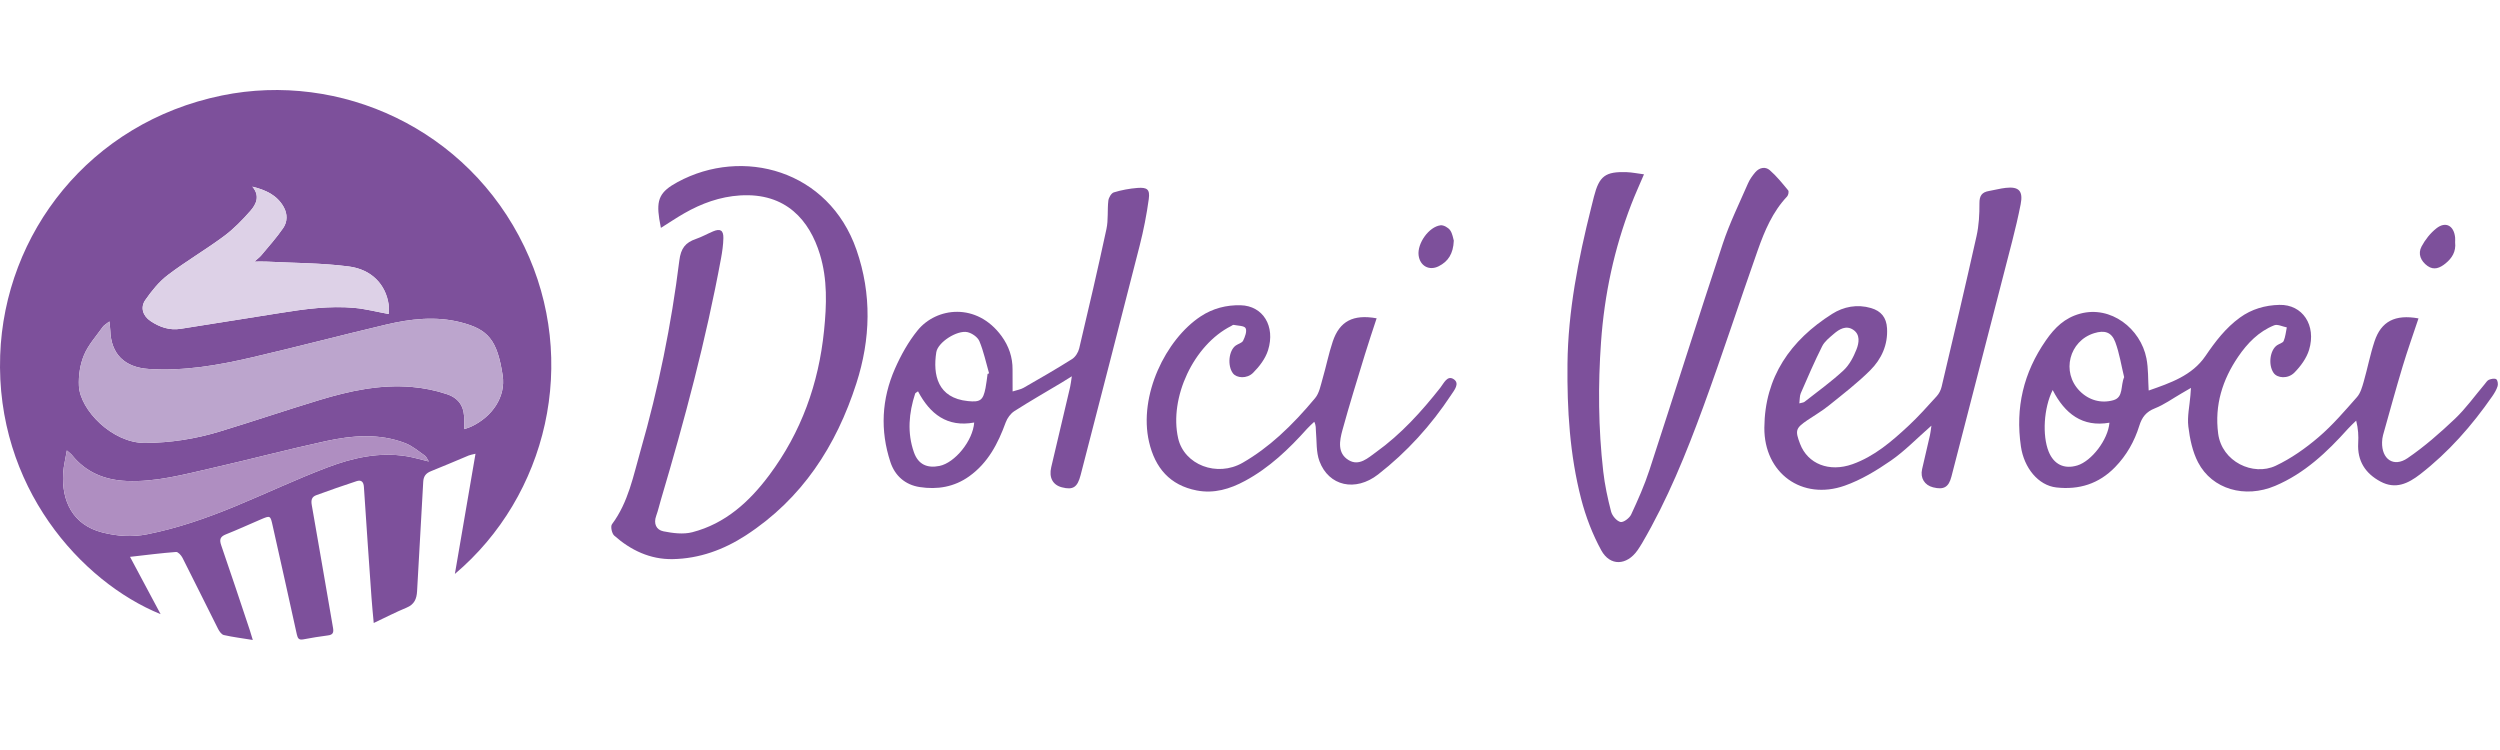 <?xml version="1.0" encoding="utf-8"?>
<!-- Generator: Adobe Illustrator 24.2.0, SVG Export Plug-In . SVG Version: 6.00 Build 0)  -->
<svg version="1.1" id="Livello_1" xmlns="http://www.w3.org/2000/svg" xmlns:xlink="http://www.w3.org/1999/xlink" x="0px" y="0px"
	 viewBox="0 0 1000 300" style="enable-background:new 0 0 1000 300;" xml:space="preserve">
<style type="text/css">
	.st0{display:none;}
	.st1{display:inline;fill:#F5A052;}
	.st2{display:inline;fill:#444444;}
	.st3{display:inline;}
	.st4{display:inline;fill:#DE3333;}
	.st5{display:inline;fill:#3F96D2;}
	.st6{display:inline;fill:#B8B8B8;}
	.st7{display:inline;fill:#57595E;}
	.st8{display:inline;fill:#CF3468;}
	.st9{display:inline;fill:#EB5E9D;}
	.st10{fill:#353435;}
	.st11{fill:#2C317D;}
	.st12{fill:#7D509B;}
	.st13{fill:#BCA5CD;}
	.st14{fill:#DDD1E7;}
	.st15{fill:#AF8EC1;}
</style>
<g class="st0">
	<path class="st1" d="M470.26,300c-1.87-0.22-3.74-0.47-5.62-0.65c-11.22-1.08-21.39-5-30.71-11.28
		c-12.83-8.64-22.55-19.79-27.9-34.46c-2.67-7.31-3.9-14.89-4.45-22.65c-2.37-33.29,20.64-60.04,43.27-69.35
		c6.91-2.84,14.06-4.56,21.54-5.32c12.78-1.31,24.95,0.6,36.65,5.78c7.76,3.43,14.58,8.27,20.57,14.27
		c1.27,1.27,1.31,2.16,0.07,3.46c-3.04,3.19-3.24,3.45-6.5,0.39c-9.54-8.97-20.79-14.62-33.8-16.4
		c-22.95-3.15-42.35,3.92-58.19,20.75c-8.75,9.3-13.78,20.39-15.69,33c-2.07,13.65-0.82,26.84,5.77,39.11
		c8.5,15.82,20.75,27.51,38.22,33.02c8.38,2.64,17.03,3.49,25.74,2.84c14.86-1.11,27.56-7.2,38.38-17.35
		c2.67-2.51,2.99-2.48,5.53,0.17c2.06,2.15,2.05,2.66-0.13,4.74c-10.16,9.71-22.05,16.08-35.93,18.53
		c-3.03,0.54-6.14,0.68-9.21,1.02c-1.03,0.11-2.06,0.26-3.1,0.39C473.26,300,471.76,300,470.26,300z"/>
	<path class="st2" d="M265.94,0c0.24,0.11,0.48,0.3,0.73,0.33c5.65,0.51,11.32,0.97,16.97,1.52c7.6,0.74,15.04,2.25,22.25,4.79
		c5.05,1.78,9.82,4.13,13.68,7.93c4.19,4.11,6.24,9.18,5.36,15.04c-0.41,2.72-1.63,5.32-2.53,7.95c-0.39,1.14-0.92,2.23-1.54,3.69
		c1.77-0.16,3.18-0.36,4.59-0.39c3.2-0.05,6.42-0.22,9.6,0.02c8.78,0.67,17.02,3.06,24.01,8.67c6.71,5.39,10.72,12.61,13.31,20.67
		c1.51,4.69,2.5,9.5,2.74,14.44c0.11,2.28,0.36,4.57,0.27,6.84c-0.26,6.98-2.35,13.28-7.05,18.64c-3.87,4.42-8.7,7.27-14.12,9.32
		c-4.58,1.74-9.28,2.91-14.16,3.17c-4.08,0.22-8.18,0.53-12.24,0.25c-6.22-0.44-12.49-1.06-18.1-4.17c-2.7-1.5-5.47-3.02-7.76-5.05
		c-3.39-3-4.21-7.12-0.94-11.14c2.63-3.23,6.18-5.23,9.91-6.7c5.32-2.11,10.81-3.78,16.24-5.63c0.24-0.08,0.51-0.05,0.76-0.08
		c0.04,0.12,0.07,0.24,0.11,0.36c-1.71,0.63-3.41,1.29-5.13,1.9c-5.86,2.06-11.5,4.62-16.64,8.11c-1.59,1.08-2.93,2.67-4.03,4.27
		c-2.02,2.93-0.52,5.12,1.84,6.89c4.65,3.49,10.11,4.97,15.67,5.92c4.22,0.72,8.55,1.29,12.8,1.17c7.98-0.23,15.93-1.15,23.14-5.03
		c6.23-3.35,11.18-7.95,13.3-14.96c1.18-3.87,1.46-7.85,0.81-11.87c-0.62-3.87-0.93-7.83-1.89-11.61
		c-1.54-6.09-4.19-11.71-8.27-16.62c-5.16-6.21-11.9-9.53-19.67-10.96c-2.8-0.51-5.68-0.9-8.52-0.86c-3.34,0.04-6.67,0.57-10,0.96
		c-3.22,0.37-6.3,1.77-9.61,1.34c-0.75-0.1-1.46-0.52-2.33-0.85c1.44-1.46-0.32-1.48-0.87-1.98c2.28-3.1,4.6-6.09,6.75-9.2
		c1.99-2.87,3.24-6.14,3.31-9.62c0.06-2.72-0.84-5.28-2.76-7.42c-4.47-4.96-10.34-7.49-16.53-9.24c-5.27-1.49-10.66-2.56-16.04-3.6
		c-2.84-0.55-5.77-0.7-8.67-0.96c-4.87-0.43-9.75-0.86-14.63-1.17c-2.44-0.15-4.9-0.04-7.35-0.04c-2.25,0-4.51-0.11-6.75,0.02
		c-5.63,0.33-11.26,0.68-16.87,1.19c-11.35,1.04-22.31,3.9-32.97,7.83c-9.23,3.4-18.17,7.51-26.05,13.52
		c-5.17,3.95-9.92,8.37-13.78,13.65c-2.23,3.05-4.38,6.16-6.58,9.24c-0.19,0.27-0.46,0.49-0.69,0.73c-0.12-0.07-0.24-0.15-0.35-0.22
		c1.43-2.48,2.73-5.04,4.31-7.42c3.03-4.57,6.43-8.85,10.27-12.81c6.13-6.31,13.07-11.46,20.79-15.65
		c9.47-5.14,19.56-8.62,29.97-11.13c5.43-1.3,11.01-2,16.55-2.76c3.67-0.5,7.38-0.63,11.08-0.95c0.3-0.03,0.59-0.21,0.88-0.33
		C250.34,0,258.14,0,265.94,0z"/>
	<path class="st2" d="M638.83,53.84c20.56-28.67,64.56-26.06,80.52,6.93c1.38-2.21,2.65-4.5,4.16-6.62
		c7.12-9.97,16.41-16.67,28.63-19.05c4.43-0.86,8.89-1.12,13.33-0.8c8.97,0.64,17.09,3.65,24.24,9.28
		c5.49,4.32,9.97,9.45,13.21,15.59c2.18,4.13,3.75,8.56,4.19,13.25c0.38,4.05,0.6,8.12,0.61,12.18c0.06,19.75,0.03,39.5,0.03,59.25
		c0,2.13-0.56,2.73-2.68,2.8c-0.95,0.03-1.9,0.05-2.85-0.01c-1.66-0.1-2.17-0.67-2.19-2.32c-0.01-1,0-2,0-3
		c0-20.15,0.07-40.3-0.05-60.45c-0.04-5.97-0.83-11.88-3.84-17.25c-1.96-3.49-4.12-6.79-6.83-9.78
		c-5.66-6.23-12.72-9.81-20.86-11.24c-11.14-1.96-21.36,0.45-30.34,7.4c-6,4.64-10.37,10.62-12.67,17.84
		c-1.12,3.52-1.88,7.31-1.91,10.98c-0.18,21.45-0.09,42.9-0.09,64.35c0,2.88-0.6,3.44-3.48,3.48c-3.83,0.05-4.56-0.04-4.55-4.52
		c0.02-21.35,0.14-42.7-0.06-64.05c-0.07-7.62-2.53-14.7-7.28-20.77c-5.65-7.23-13.05-11.99-21.88-14.32
		c-5.55-1.46-11.2-1.44-16.88-0.25c-8.44,1.77-15.36,6.05-20.98,12.43c-4.84,5.5-8.01,11.88-8.88,19.23
		c-0.34,2.85-0.58,5.72-0.59,8.58c-0.05,20.25-0.03,40.5-0.03,60.75c0,2.36-0.5,2.9-2.88,2.9c-1.13,0-2.26-0.22-3.39-0.25
		c-1.15-0.03-1.38-0.76-1.45-1.67c-0.03-0.35-0.01-0.7-0.01-1.05c0-34.2,0-68.4,0-102.6c0-2.59,0.35-2.94,2.87-2.94
		c0.85,0,1.7,0,2.55,0c1.84,0.01,2.3,0.46,2.3,2.26c0,4,0,8,0,12C638.83,52.88,638.83,53.36,638.83,53.84z"/>
	<path class="st2" d="M336.2,231.3c-1.65-1-3.28-2.03-4.95-3c-5.72-3.35-11.39-6.78-17.19-9.99c-5.43-3-10.88-6-16.52-8.57
		c-8.43-3.83-16.98-7.44-25.59-10.86c-10.43-4.15-21.14-7.52-32.09-10.04c-4.63-1.06-9.33-1.85-14.03-2.57
		c-4.72-0.73-9.45-1.41-14.21-1.75c-4.81-0.35-9.66-0.34-14.49-0.34c-9.26,0-18.41,0.97-27.4,3.24c-2.37,0.6-4.73,1.22-7.1,1.85
		c-0.27,0.07-0.51,0.24-0.97,0.47c2.15,1.33,4.22,2.45,6.1,3.83c3.13,2.3,6.22,4.68,9.18,7.19c6.93,5.86,12.25,13.11,17.28,20.57
		c2.06,3.05,3.99,6.19,5.94,9.31c0.83,1.33,1.73,1.75,3.42,1.4c5.66-1.18,11.38-2.13,17.09-3.07c4.12-0.68,8.26-1.27,12.4-1.77
		c2.7-0.33,5.42-0.54,8.14-0.62c8.16-0.25,16.33-0.61,24.49-0.55c5.33,0.04,10.66,0.63,15.98,1.15c4.8,0.47,9.61,0.97,14.34,1.85
		c5,0.93,9.95,2.18,14.85,3.54c8.57,2.38,16.76,5.81,24.87,9.4c6.62,2.93,13.02,6.27,18.99,10.4c0.74,0.52,1.43,1.12,2.14,1.68
		c-0.08,0.12-0.16,0.24-0.24,0.36c-1.63-0.91-3.23-1.88-4.89-2.73c-4.07-2.07-8.09-4.27-12.27-6.08c-4.17-1.81-8.48-3.35-12.8-4.77
		c-7.92-2.6-16.03-4.51-24.24-5.95c-5.41-0.95-10.83-1.88-16.27-2.66c-2.69-0.39-5.42-0.54-8.13-0.62
		c-8.21-0.25-16.43-0.6-24.64-0.55c-4.88,0.03-9.76,0.62-14.62,1.15c-5.28,0.58-10.55,1.25-15.79,2.12
		c-5.32,0.88-10.58,2.08-15.87,3.1c-2.07,0.4-4.16,0.7-6.24,1.06c-1.79,0.31-2.96-0.67-3.86-1.99c-2.43-3.57-4.7-7.25-7.23-10.75
		c-3.05-4.22-6.21-8.38-9.49-12.42c-4.39-5.42-9.64-9.98-15.53-13.69c-3.89-2.45-8.08-4.41-12.16-6.54
		c-0.99-0.52-3.03-2.87-2.65-3.6c0.65-1.25,1.47-2.78,2.63-3.33c4.97-2.36,10.28-3.78,15.67-4.89c1.48-0.3,2.94-0.64,4.51-0.98
		c-0.78-2.69-1.19-5.24-2.98-7.45c-1.29-1.59-1.96-3.71-2.79-5.64c-1.94-4.5-3.51-9.19-5.76-13.53
		c-4.9-9.47-10.08-18.78-15.22-28.13c-3.38-6.15-6.92-12.23-10.3-18.38c-0.49-0.9-0.3-2.17-0.77-3.1c-1.07-2.15-2.28-4.24-3.6-6.25
		c-0.31-0.47-1.29-0.78-1.92-0.73c-4.32,0.37-8.64,1.28-12.94,1.21c-7.91-0.13-15.64-1.5-22.8-5.2c-7.04-3.64-12.47-8.9-16.34-15.81
		c-3.37-6-5.68-12.44-6.84-19.16c-0.76-4.42-1.03-9.05-0.61-13.51c0.86-9.29,4.3-17.57,11.5-23.91c3.75-3.3,8.1-5.52,12.91-6.84
		c4-1.09,8.08-1.57,12.23-1.87c10.23-0.72,19.9,1.18,29.03,5.75c3.59,1.8,7.11,3.81,10.41,6.09c3.58,2.47,6.38,5.79,8.51,9.63
		c-1.18-1.16-2.36-2.33-3.56-3.47c-2.92-2.79-6.34-4.84-10.07-6.29c-4.56-1.77-9.13-3.59-13.83-4.91
		c-3.47-0.97-7.15-1.31-10.76-1.68c-2.96-0.3-5.97-0.47-8.94-0.3c-9.42,0.54-17.88,3.47-24.27,10.81
		c-3.47,3.99-5.41,8.77-6.12,13.98c-0.42,3.03-0.54,6.11-0.62,9.18c-0.12,4.46,0.68,8.83,1.91,13.1c1.65,5.75,4.04,11.15,7.66,15.97
		c2.63,3.49,5.89,6.21,9.64,8.42c4.46,2.63,9.35,4,14.35,5.02c2.16,0.44,4.41,0.56,6.63,0.65c4.33,0.17,8.66,0.34,12.99,0.25
		c2.49-0.05,4.99-0.53,7.45-0.99c3.87-0.73,7.71-1.6,11.65-2.2c-2.51,1.46-5.36,2.05-8.07,3c-2.81,0.99-5.69,1.79-8.8,2.75
		c1.41,1.18,2.6,2.44,4.02,3.32c4.17,2.61,7.14,6.34,9.91,10.28c3.64,5.19,7.28,10.37,10.83,15.61c4.21,6.22,7.25,13.04,9.89,20.04
		c2.19,5.82,4.42,11.63,5.73,17.74c1.03,4.8,1.6,9.65,1.41,14.57c-0.02,0.54,0,1.08,0,1.8c2.37-0.25,4.56-0.46,6.75-0.71
		c1.32-0.15,2.62-0.44,3.94-0.52c2.68-0.16,5.36-0.21,8.04-0.32c2.08-0.09,4.17-0.35,6.24-0.27c5.3,0.21,10.61,0.36,15.88,0.92
		c8.83,0.95,17.62,2.33,26.2,4.69c7.65,2.1,15.32,4.16,22.83,6.69c6.4,2.16,12.68,4.75,18.83,7.55c6.22,2.83,12.4,5.84,18.27,9.31
		c8.28,4.9,16.28,10.27,24.36,15.48c3.47,2.24,6.86,4.59,10.28,6.9c0.47,0.32,0.9,0.71,1.35,1.07
		C336.38,231.03,336.29,231.16,336.2,231.3z"/>
	<path class="st2" d="M409.62,110.36c0,0.74,0,1.32,0,1.91c0,10.55,0,21.09,0,31.64c0,2.03-0.56,2.71-2.59,2.73
		c-3.99,0.05-5.18,0.67-5.17-4.77c0.07-42.89,0.04-85.78,0.04-128.67c0-2.59,0.65-3.26,3.22-3.26c14.9,0,29.8-0.12,44.69,0.06
		c6.32,0.08,12.44,1.52,18.29,4.1c6.14,2.7,11.52,6.44,16.15,11.24c4.98,5.16,8.64,11.18,11.17,17.91
		c2.6,6.91,3.14,14.09,2.65,21.32c-0.63,9.37-3.8,17.96-9.49,25.45c-5.21,6.86-11.64,12.35-19.53,15.99
		c-4.07,1.88-8.34,3.13-12.79,3.77c-7.24,1.03-14.52,0.5-21.78,0.58c-7.7,0.08-15.4,0.02-23.1,0.02
		C410.85,110.36,410.31,110.36,409.62,110.36z M409.99,102.64c0.68,0,1.27,0,1.85,0c11.3,0,22.6,0.07,33.9-0.04
		c3.34-0.03,6.7-0.42,10.02-0.88c8.7-1.21,15.94-5.46,22.16-11.44c4.05-3.89,7.14-8.55,9.3-13.75c2.06-4.95,3.22-10.12,3.15-15.5
		c-0.03-2.56-0.27-5.13-0.59-7.68c-0.55-4.37-1.93-8.53-3.97-12.4c-2.92-5.54-7.07-10.11-11.88-14.09
		c-6.93-5.73-14.97-8.69-23.87-8.84c-12.8-0.22-25.6-0.06-38.4-0.06c-0.53,0-1.07,0-1.67,0C409.99,46.22,409.99,74.3,409.99,102.64z
		"/>
	<path class="st2" d="M828.15,90.92c-0.04-14.15,5.43-27.58,16.26-38.81c11.45-11.88,25.59-18.02,41.97-18.06
		c16.6-0.04,30.85,6.37,42.29,18.41c11.66,12.29,16.95,27.11,15.86,44.03c-0.99,15.31-7.46,28.19-18.58,38.57
		c-11.09,10.35-24.48,15.72-39.66,15.7c-14.72-0.02-27.81-5.13-38.75-15C834.76,124.23,828.14,109.77,828.15,90.92z M886.4,41.96
		c-27.55-0.02-49.44,23.05-50.41,48.31c-1.13,29.41,23.39,51.75,48.33,52.55c29.32,0.94,52.02-22.85,52.54-49.32
		C937.42,64.64,913.29,41.87,886.4,41.96z"/>
	<path class="st1" d="M685.9,227.82c0,21.4,0,42.8,0,64.19c0,3.6-0.13,3.72-3.69,3.7c-0.5,0-1-0.01-1.5-0.03
		c-1.15-0.04-1.75-0.66-1.8-1.78c-0.05-1.15-0.04-2.3-0.04-3.45c-0.01-18.95-0.01-37.9-0.01-56.85c0-2.12-0.01-2.13-2.17-2.13
		c-31,0-62,0-93,0c-2.12,0-2.22,0.1-2.22,2.2c0,19.45,0,38.9-0.01,58.34c0,0.6,0,1.2-0.07,1.79c-0.16,1.27-0.82,2-2.2,1.9
		c-0.5-0.04-1,0.01-1.5,0.01c-3.09-0.01-3.37-0.29-3.46-3.43c-0.01-0.35,0-0.7,0-1.05c0-42.35,0-84.69,0-127.04
		c0-4.1,0.11-4.21,4.18-4.19c2.68,0.01,3.06,0.38,3.06,3.18c0.01,19.45,0.01,38.9,0.01,58.34c0,2.68,0,2.69,2.66,2.69
		c30.9,0,61.8,0,92.7,0c2.04,0,2.04,0,2.04-2.07c0.01-19.6,0.01-39.2,0.02-58.79c0-3.14,0.2-3.34,3.28-3.34
		c3.71-0.01,3.75,0.02,3.75,3.77C685.9,185.13,685.9,206.47,685.9,227.82z"/>
	<path class="st1" d="M739.34,227.74c0-21.15,0-42.3,0-63.45c0-4.29,0-4.29,4.3-4.29c23.95,0,47.9,0,71.85,0
		c3.04,0,3.28,0.25,3.28,3.35c0,0.15,0,0.3,0,0.45c-0.01,2.97-0.24,3.24-3.25,3.26c-7.2,0.04-14.4,0.03-21.6,0.04
		c-14.6,0.02-29.2,0.03-43.8,0.04c-3.66,0-3.66,0.01-3.66,3.59c0,17.15,0,34.3,0,51.45c0,2.03,0,2.03,2.04,2.03
		c16.8,0,33.6,0,50.4,0.01c0.6,0,1.2,0,1.8,0.07c1.28,0.14,1.98,0.8,1.91,2.18c-0.05,0.85,0.02,1.7,0,2.55
		c-0.05,1.97-0.23,2.18-2.23,2.4c-0.79,0.09-1.6,0.07-2.4,0.07c-16.35,0-32.7,0.01-49.05,0.01c-2.39,0-2.47,0.08-2.47,2.43
		c0,17.4,0,34.8,0,52.2c0,2.38,0.17,2.56,2.55,2.56c21.95,0.01,43.9,0.01,65.85,0.02c0.7,0,1.4,0.01,2.1,0.02
		c1.16,0.02,1.72,0.65,1.79,1.77c0.01,0.1,0,0.2,0.01,0.3c0.08,5.35,0.08,4.95-4.69,4.95c-23.65,0.01-47.3,0-70.95,0
		c-3.64,0-3.79-0.15-3.79-3.79C739.34,270.54,739.34,249.14,739.34,227.74z"/>
	<path class="st1" d="M863.98,227.85c0-21.35,0-42.69,0-64.04c0-0.65,0.01-1.3,0.02-1.95c0.01-1.25,0.69-1.8,1.88-1.85
		c0.35-0.01,0.7-0.01,1.05-0.01c24.45,0,48.89,0,73.34,0c2.87,0,3.06,0.2,3.08,3.05c0.03,3.97,0.01,4.01-3.95,4.01
		c-21.5,0.03-42.99,0.05-64.49,0.07c-3.87,0-3.87,0-3.87,3.88c0,17,0,33.99,0,50.99c0,2.2,0,2.2,2.22,2.2c16.7,0,33.4,0,50.09,0
		c0.55,0,1.1-0.02,1.65,0.02c1.38,0.08,2.13,0.74,2.34,2.19c0.62,4.09-0.13,5.05-4.24,5.05c-15.75,0.01-31.5,0-47.24,0
		c-0.55,0-1.1-0.04-1.64-0.1c-2.43-0.28-3.22,0.4-3.22,2.84c0.01,12.2,0.02,24.39,0.02,36.59c0,7.4,0,14.8-0.01,22.2
		c0,2.26-0.45,2.68-2.72,2.71c-4.3,0.06-4.3,0.06-4.3-4.28C863.98,270.24,863.98,249.04,863.98,227.85z"/>
	<path class="st2" d="M530.83,62.96c1.01-1.24,2.06-2.45,3.03-3.72c4.23-5.57,9.36-10.11,15.31-13.75c5.26-3.21,11-5.17,17-6.37
		c2.02-0.4,4.11-0.48,6.17-0.68c1.28-0.13,2.56-0.2,3.84-0.3c1.41-0.11,2.36,0.57,2.53,1.92c0.17,1.37,0.15,2.8,0.01,4.18
		c-0.18,1.78-1.69,1.87-3,1.9c-7.45,0.2-14.49,2-21.06,5.5c-7.39,3.95-13.3,9.47-17.57,16.73c-3.14,5.35-5.09,11.13-6.24,17.19
		c-0.27,1.45-0.33,2.96-0.33,4.44c-0.02,17.75-0.02,35.5-0.01,53.24c0,2.78-0.57,3.34-3.39,3.4c-4.26,0.09-4.64-0.27-4.64-4.56
		c0.01-33.3,0-66.59,0-99.89c0-0.4-0.02-0.8,0.01-1.2c0.14-2.23,0.8-2.84,3.05-2.86c4.85-0.04,4.97,0.08,4.97,4.98
		c0,6.1,0,12.2,0,18.3c0,0.48,0,0.95,0,1.43C530.63,62.88,530.73,62.92,530.83,62.96z"/>
	<path class="st1" d="M253.4,274.82c-1.3-0.37-2.42-0.76-3.57-1.01c-3.42-0.75-6.52,0.24-9.44,1.93c-3.89,2.25-7.13,5.28-10.09,8.63
		c-3.76,4.24-8.43,6.77-14.07,7.49c-5.23,0.67-10.35,0.06-15.4-1.25c-9.41-2.45-17.73-6.88-24.63-13.82
		c-0.27-0.27-0.51-0.58-0.68-1.23c1.13,0.14,2.25,0.3,3.38,0.4c6.1,0.55,12.19,1.3,18.3,1.58c5.54,0.25,10.22-1.64,13.89-6.22
		c4.24-5.3,9.67-9.24,16.15-11.52c6.95-2.44,13.17-1.19,18.54,3.9C249.08,266.82,251.46,270.58,253.4,274.82z"/>
	<path class="st1" d="M266.16,276.49c2.09-4.1,4.29-8,7.58-11.14c5.65-5.39,12.98-6.61,20.22-3.44c6.02,2.64,11.15,6.53,15.24,11.61
		c3.14,3.91,7.17,5.35,11.89,5.58c5.96,0.29,11.85-0.51,17.73-1.33c1.72-0.24,3.43-0.47,5.15-0.71c0.08,0.11,0.17,0.22,0.25,0.34
		c-0.88,0.96-1.68,2.02-2.66,2.86c-8.17,6.94-17.44,11.57-28.14,12.97c-4.35,0.57-8.74,0.75-13.08-0.4
		c-4.88-1.3-8.68-4.14-11.89-7.93c-2.94-3.47-6.4-6.3-10.52-8.28c-3.7-1.77-7.45-2.09-11.22-0.19
		C266.58,276.48,266.42,276.46,266.16,276.49z"/>
	<path class="st2" d="M594.81,92.61c0-16.89-0.01-33.79,0-50.68c0-3.39,0.75-3.79,3.76-3.8c3.51-0.02,4.26,0.21,4.26,4.22
		c-0.01,33.39,0,66.77,0,100.16c0,0.35,0.01,0.7,0,1.05c-0.06,2.4-0.7,3.04-3.09,3.11c-4.62,0.14-4.93-0.16-4.93-4.72
		C594.81,125.49,594.81,109.05,594.81,92.61z"/>
	<path class="st2" d="M294.59,114.48c-0.06,0.42-0.01,0.88-0.18,1.24c-2.02,4.28-2.66,8.9-3.3,13.51
		c-0.51,3.66-1.28,7.37-1.08,11.01c0.25,4.58,1.04,9.19,2.18,13.64c2.41,9.39,5.86,18.43,10.61,26.91c2.54,4.53,5.47,8.85,8.15,13.3
		c0.42,0.7,0.46,1.62,0.7,2.43c0.11,0.36,0.24,0.72,0.43,1.04c1.75,2.9,3.51,5.79,5.06,9c-0.72-0.39-1.55-0.66-2.15-1.19
		c-3.81-3.32-7.93-6.38-11.25-10.14c-3.69-4.17-6.77-8.92-9.85-13.58c-2.16-3.27-3.99-6.77-5.78-10.27
		c-2.53-4.97-3.91-10.34-5.05-15.77c-1.04-4.95-1.14-9.98-0.84-14.97c0.32-5.41,1.47-10.73,3.87-15.62
		c1.15-2.34,3.01-4.35,4.61-6.46c1.1-1.45,2.3-2.82,3.45-4.23C294.32,114.37,294.46,114.43,294.59,114.48z"/>
	<path class="st2" d="M594.81,9.9c0-1.74-0.02-3.49,0.01-5.23c0.03-2.05,0.52-2.52,2.53-2.53c1.15,0,2.3,0.06,3.44-0.02
		c1.36-0.09,2.02,0.69,2.01,1.82c-0.01,4.02-0.12,8.03-0.29,12.05c-0.06,1.3-0.92,1.99-2.27,1.98c-0.95-0.01-1.89,0.01-2.84,0
		c-1.69-0.02-2.56-0.86-2.58-2.53C594.79,13.59,594.81,11.74,594.81,9.9z"/>
</g>
<g class="st0">
	<path class="st3" d="M360.44,26.06c6.28,1.62,12.73,2.77,18.81,4.96c27.25,9.78,47.2,28.15,61.05,53.29
		c3.08,5.6,5.47,11.59,7.99,17.48c1.64,3.84,1.22,4.42-3.2,6.14c-2.94,1.15-5.04,0.12-6.43-2.77c-3.52-7.28-6.63-14.82-10.85-21.67
		c-14.34-23.28-34.5-39.42-61.39-45.46c-33.56-7.53-62.36,2.61-86.09,26.82c-21.2,21.62-31.83,48.18-33.58,78.27
		c-1.58,27.3,4.43,52.83,19.4,75.87c14.72,22.66,34.65,38.72,61.42,44.58c30.12,6.59,56.71-1.66,79.73-21.68
		c17.16-14.93,28.37-33.76,34.55-55.54c1.04-3.67,0.48-7.78,0.68-12.1c-1.62,0-2.78,0-3.93,0c-29.53,0-59.06-0.02-88.6,0.03
		c-2.47,0-4.41-0.76-5.22-3.02c-0.78-2.18-0.8-4.6,1.39-6.17c0.89-0.64,2.14-1.08,3.23-1.08c32.79-0.06,65.58-0.06,98.38-0.03
		c3.49,0,4.9,1.79,4.9,5.9c0.01,31.21,0,62.42,0,93.63c0,1.38,0.05,2.77-0.02,4.15c-0.15,3.34-1.96,4.97-5.35,4.89
		c-3.17-0.07-4.92-1.75-4.93-5.01c-0.05-10.47-0.02-20.94-0.02-31.41c0-7.18,0-14.36-0.63-21.76c-0.91,1.67-1.78,3.36-2.73,5.01
		c-16.28,28.17-39.73,47.26-71.73,54.23c-32.44,7.06-61.47-1.38-86.75-22.58c-22.28-18.68-35.56-42.88-41.23-71.13
		c-7.11-35.44-2.42-69.32,16.45-100.46c17.47-28.83,42.75-47.04,76.35-52.93c0.37-0.07,0.71-0.3,1.07-0.46
		C342.27,26.06,351.36,26.06,360.44,26.06z"/>
	<path class="st4" d="M91.06,26.06c4.79,0.53,9.62,0.79,14.35,1.62c27.9,4.88,50.1,19.25,67.26,41.47
		c21.09,27.31,28.92,58.63,26.73,92.65c-1.64,25.34-9.52,48.62-24.76,69.1c-16.7,22.43-38.05,38.08-66,43.4
		c-6.34,1.21-12.91,1.8-19.36,1.76c-26.1-0.18-52.19-0.72-78.29-1.14C7.29,274.85,7,274.55,7,270.76C7,191.19,7,111.61,7.01,32.04
		c0-3.71,0.36-4.04,4.05-4.11C35.38,27.46,59.7,27,84.02,26.51c1.56-0.03,3.11-0.3,4.67-0.45C89.48,26.06,90.27,26.06,91.06,26.06z
		 M16.98,265.18c1.88,0,3.53-0.02,5.17,0c21.57,0.33,43.13,0.5,64.69,1.05c25.97,0.66,48.01-8.59,66.6-26.21
		c20.36-19.3,31.8-43.33,35.34-71.01c4.38-34.2-2.73-65.79-23.85-93.37c-20-26.12-46.24-40.3-79.91-39.18
		c-21.45,0.71-42.93,0.91-64.39,1.33c-3.82,0.08-3.83,0.06-3.83,3.94c0,73.17,0,146.34,0,219.51
		C16.8,262.39,16.9,263.55,16.98,265.18z"/>
	<path class="st3" d="M214.06,300c0.05-1.29,0.15-2.58,0.15-3.88c0.01-97.42,0.01-194.83,0-292.25c0-1.29-0.1-2.58-0.15-3.88
		c2.12,0,4.25,0,6.37,0c0.05,1.29,0.14,2.58,0.14,3.88c0.01,97.42,0.01,194.83,0,292.25c0,1.29-0.09,2.58-0.14,3.88
		C218.3,300,216.18,300,214.06,300z"/>
	<path class="st3" d="M1007,207.31c-1.32,1.76-2.58,4.51-5.09,3.2c-1.59-0.83-2.97-3.35-3.2-5.26
		c-1.47-12.24-11.74-21.03-24.49-20.59c-11.57,0.4-21.57,10.79-21.67,22.83c-0.13,14.97-0.03,29.95-0.04,44.92
		c0,0.94,0.31,2.22-0.17,2.75c-1.09,1.22-2.63,2.89-3.9,2.83c-1.27-0.06-2.53-1.95-3.6-3.21c-0.35-0.42-0.09-1.37-0.1-2.07
		c-0.04-23.22-0.08-46.45-0.12-69.67c0-0.59-0.24-1.37,0.05-1.73c1.2-1.5,2.56-2.88,3.86-4.3c1.3,1.35,3.01,2.5,3.76,4.1
		c0.63,1.35,0.13,3.23,0.13,5.32c0.85-0.54,1.42-0.8,1.87-1.2c9.36-8.32,20.13-10.75,31.85-6.58c12.06,4.29,18.77,13.28,20.3,26.05
		c0.05,0.42,0.37,0.81,0.56,1.21C1007,206.37,1007,206.84,1007,207.31z"/>
	<path class="st3" d="M576.16,192.87c0-4.26-0.03-7.52,0.01-10.77c0.04-2.97,1.94-5.47,4.1-5.15c2.78,0.42,3.74,2.32,3.73,5.07
		c-0.05,26.05,0.13,52.1-0.08,78.14c-0.16,19.59-15.18,34.76-35.06,35.96c-18.31,1.11-35.23-13.08-37.76-31.68
		c-0.14-1.05-0.11-2.12-0.18-3.17c-0.19-2.86,1.43-4.85,3.94-4.86c2.36-0.01,3.72,2.07,3.89,4.65c0.73,11.37,6.48,19.53,16.52,24.48
		c18.14,8.95,40.27-4.52,40.84-24.75c0.15-5.35,0.02-10.71,0.02-15.97c-4.05,3.36-7.59,7.05-11.8,9.63
		c-14.55,8.91-32.67,5.26-44.07-8.46c-13.57-16.33-12.33-43.29,2.67-58.23c14.56-14.5,36.94-13.69,50.41,1.83
		C574.04,190.4,574.72,191.2,576.16,192.87z M518.66,218.11c-0.11,6.53,1.51,12.6,4.68,18.27c9.42,16.81,29.36,20.1,42.59,7.03
		c14.42-14.24,13.32-39.31-2.3-52.24c-9.68-8.02-23.18-7.94-32.78,0.2C522.6,198.37,518.9,207.46,518.66,218.11z"/>
	<path class="st4" d="M817.31,28.38c0,2.13,0,3.38,0,4.62c0,30.06,0,60.13,0,90.19c0,0.94,0.32,2.07-0.08,2.79
		c-0.79,1.39-2.08,3.64-3,3.57c-1.47-0.12-2.96-1.7-4.13-2.96c-0.49-0.53-0.22-1.81-0.22-2.75c-0.01-35.84,0-71.68-0.02-107.52
		c0-2.2-0.1-4.11,2.75-4.88c2.68-0.73,3.51,0.89,4.64,2.59c20.99,32.01,42,64,63,95.99c0.71,1.08,1.45,2.13,2.98,3.15
		c0-1.17,0-2.35,0-3.52c0-30.06,0-60.13,0-90.19c0-1.06-0.36-2.33,0.1-3.14c0.78-1.37,2.02-3.3,3.19-3.39
		c1.25-0.09,2.76,1.55,3.9,2.69c0.44,0.44,0.24,1.57,0.24,2.39c0.01,36.19,0.03,72.39-0.07,108.58c0,1.36-0.81,3.23-1.87,3.98
		c-1.99,1.42-3.61,0.7-5.1-1.59c-17.29-26.55-34.7-53.01-52.09-79.49c-4.07-6.2-8.14-12.4-12.22-18.6
		C818.88,30.28,818.36,29.7,817.31,28.38z"/>
	<path class="st4" d="M732.16,29.68c0,1.39,0,2.79,0,4.18c0,29.48,0,58.96,0,88.44c0,0.83-0.03,1.65,0,2.48
		c0.1,2.71-0.97,5-3.79,4.93c-2.73-0.07-3.69-2.29-3.69-5.05c0.05-36.32,0.04-72.64,0-108.96c0-2.06,0.18-3.58,2.59-4.25
		c2.37-0.65,3.33,0.47,4.48,2.22c20.95,32.03,41.97,64.03,62.97,96.03c0.7,1.07,1.45,2.12,2.92,3.15c0.06-1.3,0.18-2.59,0.18-3.89
		c0.01-29.6,0.01-59.2,0.01-88.79c0-0.47,0.01-0.94,0-1.42c-0.04-2.8-0.09-5.99,3.69-5.96c3.66,0.02,3.77,3.08,3.77,5.95
		c-0.03,35.73-0.01,71.46-0.03,107.19c0,1.99,0.63,4.08-2.42,5.05c-3.03,0.96-3.74-0.98-4.86-2.69
		c-20.88-31.8-41.76-63.61-62.64-95.42c-0.76-1.16-1.57-2.27-2.36-3.41C732.71,29.55,732.44,29.62,732.16,29.68z"/>
	<path class="st4" d="M516.91,10.67c9.28,0,18.34-0.04,27.39,0.01c7.05,0.05,14.28-0.78,21.1,0.53
		c21.23,4.06,35.1,17.43,41.62,37.55c8.27,25.54,3.9,48.95-15.58,68.36c-9.2,9.16-20.6,13.92-33.75,13.86
		c-12.61-0.06-25.22-0.28-37.83-0.33c-2.39-0.01-3.34-0.75-3.34-3.24c0.05-37.84,0.04-75.68,0.05-113.51
		C516.57,13.2,516.71,12.51,516.91,10.67z M524.13,17.82c0,35.73,0,70.41,0,105.15c1.02,0.08,1.72,0.18,2.42,0.2
		c9.07,0.2,18.14,0.32,27.2,0.59c10.73,0.32,20.48-2.3,29.04-9c22.33-17.48,27.41-51.43,11.17-75.88
		c-8.05-12.11-19.02-20.12-33.87-20.92C548.23,17.31,536.32,17.82,524.13,17.82z"/>
	<path class="st3" d="M678.3,186.36c22.23-14.05,33.6-12.75,49.95,5.54c3.74-5.82,8.62-10.28,15.05-12.84
		c20.55-8.15,42.29,6.26,42.58,28.4c0.2,15.08,0.01,30.17,0.06,45.26c0.01,2.81-0.84,4.96-3.79,5.46c-2.24,0.38-4.08-2.19-4.09-5.47
		c-0.02-14.97,0.08-29.94-0.04-44.91c-0.1-11.32-7.56-20.34-18.5-22.79c-9.93-2.22-20.74,2.98-25.19,12.61
		c-1.32,2.86-1.85,6.31-1.89,9.5c-0.18,15.44-0.07,30.88-0.08,46.32c0,2.69-1.16,4.84-3.99,4.8c-2.81-0.04-3.85-2.14-3.84-4.88
		c0.04-13.67,0.08-27.34-0.03-41.02c-0.03-3.5-0.1-7.12-1.02-10.45c-2.54-9.21-8.74-14.93-18.14-16.72
		c-9.21-1.75-16.65,1.64-22.44,8.79c-3.23,3.99-4.6,8.63-4.57,13.79c0.07,14.5,0.03,28.99,0.02,43.49c0,0.94,0.33,2.13-0.11,2.78
		c-1.04,1.51-2.45,2.77-3.71,4.13c-1.34-1.41-2.79-2.73-3.95-4.26c-0.4-0.53-0.09-1.6-0.09-2.43c0-22.62,0-45.24,0-67.86
		c0-0.94-0.32-2.18,0.14-2.77c1.07-1.35,2.56-3.32,3.84-3.3c1.29,0.02,3.02,1.95,3.67,3.43C678.79,182.4,678.3,184.34,678.3,186.36z
		"/>
	<path class="st4" d="M613.68,69.91c0.63-18.44,6.94-35.52,22.58-47.94c22.73-18.07,53.65-13.87,71.41,9.29
		c19.17,24.98,17.31,62.75-4.15,84.41c-23.46,23.68-59.29,20.43-78.28-7.1C617.44,97.26,613.9,84.64,613.68,69.91z M621.17,68.98
		c0.1,15.55,4.13,27.67,12.58,38.34c15.17,19.17,40.82,22.29,59.96,7.18c25.94-20.48,26.35-65.08,0.79-86.08
		c-15.56-12.78-35.43-13.84-51.28-2.29C628.11,37.15,621.66,52.65,621.17,68.98z"/>
	<path class="st4" d="M996.47,126.12c-0.08,3.13-1.75,4.69-4.13,4.88c-0.9,0.07-2.37-1.46-2.86-2.58
		c-4.48-10.24-8.86-20.52-13.11-30.86c-0.96-2.34-2.05-3.46-4.82-3.44c-17.33,0.14-34.66,0.12-51.99,0.02
		c-2.4-0.01-3.54,0.79-4.44,2.97c-4.23,10.34-8.64,20.61-12.96,30.92c-0.83,1.98-1.28,4.24-4.35,2.69c-2.67-1.34-3.57-3.27-2.41-6
		c4.77-11.27,9.59-22.51,14.39-33.77c10.61-24.9,21.21-49.79,31.81-74.69c0.77-1.81,1.19-3.67,3.96-3.71
		c2.75-0.04,3.27,1.73,4.06,3.56c15.21,35.6,30.42,71.19,45.63,106.79C995.76,124.09,996.17,125.31,996.47,126.12z M945.65,25.74
		c-8.86,20.84-17.32,40.76-25.9,60.93c17.61,0,34.5,0,51.92,0C963.01,66.39,954.52,46.52,945.65,25.74z"/>
	<path class="st3" d="M660.17,244.04c-4.4,4-8.58,8.89-13.74,12.27c-11.67,7.66-26.5,5.81-35.27-3.61
		c-7.93-8.52-7.69-23.54,0.67-30.63c5.54-4.7,12.44-5.21,19.32-5.47c6.94-0.27,13.91-0.13,20.8-0.83c6.52-0.66,9.07-4.8,7.81-11.2
		c-2.33-11.76-12.18-19.52-24.38-19.19c-11.12,0.3-20.46,9.03-22.04,20.6c-0.1,0.7-0.17,1.41-0.32,2.1
		c-0.52,2.38-1.89,3.97-4.43,3.46c-2.33-0.46-3.56-2.2-3.3-4.67c1.38-12.95,7.8-22.38,20.03-27.14
		c20.75-8.09,42.63,7.09,42.65,29.37c0.02,14.61-0.03,29.23,0.03,43.84c0.01,2.91-0.67,5.25-3.91,5.64
		c-2.27,0.27-3.91-2.24-3.93-5.59C660.15,249.73,660.17,246.48,660.17,244.04z M658.52,223.19c-6.99,0.37-13.74,0.74-20.49,1.1
		c-4.23,0.22-8.46,0.32-12.68,0.69c-4.75,0.42-9.28,1.77-11.03,6.79c-1.92,5.51-1.56,10.9,2.64,15.49
		c6.41,7.01,17.45,8.01,26.12,2.09C652.44,242.96,656.59,233.44,658.52,223.19z"/>
	<path class="st3" d="M864.23,218.35c-0.08,12.92-4.56,24.03-14.46,32.47c-15.6,13.29-37.31,10.43-50.09-6.31
		c-11.9-15.59-11.02-40.41,1.95-55.08c17.43-19.7,47.49-14.69,58.47,9.74C863.16,205.97,864.18,210.76,864.23,218.35z
		 M856.45,215.93c0.18-6.8-2.88-14.87-9-21.78c-9.94-11.23-25.78-12.17-36.92-2.25c-15.33,13.65-15.25,39.24,0.16,52.76
		c10.01,8.79,23.77,8.95,33.85,0.25C852.59,237.96,856.38,229.01,856.45,215.93z"/>
	<path class="st3" d="M868.2,201.78c0-6.48,0.07-12.97-0.03-19.45c-0.05-2.91,1.07-5.26,3.93-5.18c2.74,0.08,3.96,2.39,3.94,5.29
		c-0.07,12.02-0.12,24.05,0,36.07c0.11,10.21,4.08,18.84,11.87,25.41c12.63,10.66,29.82,7.64,39.42-6.71
		c3.97-5.94,5.92-12.52,5.95-19.65c0.05-11.55,0.01-23.1,0.02-34.65c0-3.58,1.71-6.26,4.01-5.86c3.05,0.53,3.95,2.73,3.92,5.73
		c-0.12,12.14,0.2,24.29-0.2,36.42c-0.42,12.87-5.46,23.85-15.79,31.83c-17.21,13.3-41.32,7.32-51.88-12.68
		c-3.47-6.56-5.35-13.52-5.19-21.01C868.28,212.15,868.2,206.97,868.2,201.78z"/>
	<path class="st3" d="M590.31,159.38c2.83,0,5.14,0,7.82,0c0,1.43,0,2.69,0,3.96c0,29.58,0,59.16,0,88.74
		c0,0.71,0.28,1.62-0.06,2.08c-1.14,1.56-2.5,2.95-3.78,4.41c-1.32-1.4-2.68-2.78-3.94-4.24c-0.23-0.27-0.04-0.91-0.04-1.39
		c0-30.29,0-60.57,0-90.86C590.31,161.28,590.31,160.47,590.31,159.38z"/>
</g>
<g class="st0">
	<path class="st3" d="M70.79,223.9c3.53,1.05,6.68,1.99,9.84,2.93c3.18,0.94,6.39,1.69,9.74,1.82c2.74,0.11,5.46,0.51,8.2,0.74
		c0.87,0.07,1.52,0.41,2.05,1.07c0.86,1.07,1.73,2.13,2.62,3.18c17.91,21.16,40.29,35.24,67.12,42.22
		c7.64,1.99,15.43,3.15,23.33,3.7c7.11,0.49,14.2,0.39,21.25-0.31c14.78-1.47,28.96-5.34,42.4-11.74
		c21.13-10.07,38.36-24.76,51.54-44.09c9.65-14.15,16.16-29.63,19.65-46.42c2.2-10.59,3.06-21.28,2.54-32.05
		c-0.83-17.32-4.97-33.86-12.48-49.53c-5.73-11.95-13.07-22.82-22.18-32.44c-18.27-19.3-40.36-31.94-66.35-37.77
		c-10.91-2.45-21.93-3.33-33.05-2.97c-10.09,0.33-20.02,1.96-29.73,4.73c-2.05,0.59-3.64,0.4-5.47-0.69
		c-7.49-4.47-15.46-7.88-23.78-10.48c-0.39-0.12-0.78-0.29-1.54-0.57c0.63-0.47,0.93-0.77,1.28-0.94
		c7.52-3.64,15.34-6.53,23.39-8.72c4.62-1.26,9.3-2.43,14.02-3.2c4.5-0.74,9.01-1.48,13.59-1.76c4.8-0.3,9.59-0.65,14.4-0.56
		c7.21,0.13,14.37,0.67,21.51,1.82c5.65,0.9,11.22,2.06,16.74,3.53c9.53,2.53,18.67,6.06,27.48,10.44
		c15.83,7.88,29.82,18.27,41.99,31.07c13.64,14.34,24.05,30.75,31.26,49.18c3.13,8,5.56,16.21,7.21,24.62
		c1.56,7.97,2.81,15.99,2.57,24.17c-0.1,3.54-0.09,7.09,0,10.64c0.17,7.24-0.8,14.36-2.04,21.47c-3.05,17.4-9.08,33.68-17.96,48.93
		c-9.42,16.2-21.5,30.11-36.11,41.86c-15.52,12.48-32.9,21.41-51.96,27.07c-6.9,2.05-13.94,3.46-21.08,4.5
		c-3.66,0.53-7.29,0.63-10.95,0.63c-6.64,0.01-13.29-0.14-19.93,0.05c-5.65,0.16-11.2-0.55-16.71-1.54
		c-8.21-1.47-16.27-3.59-24.13-6.41c-14.31-5.13-27.57-12.21-39.71-21.35C95.33,258.63,82.19,244,71.98,226.75
		c-0.35-0.59-0.69-1.18-1-1.79C70.88,224.77,70.89,224.53,70.79,223.9z"/>
	<path class="st5" d="M80.39,122.1c-0.11-12.48,0.66-24.57,2.12-36.6c1.54-12.71,3.84-25.29,8.04-37.45
		c1.68-4.87,3.65-9.61,6.3-14.04c1.53-2.56,3.27-4.97,5.44-7.04c3.64-3.48,7.88-5.19,13.03-4.94c24.81,1.17,45.84,10.67,63.08,28.45
		c14.77,15.24,23.63,33.5,27.01,54.39c3.52,21.73,0.74,42.67-9.04,62.41c-12.77,25.78-32.74,43.3-60.76,51.14
		c-4.96,1.39-10,2.38-15.16,2.6c-1.37,0.06-2.73,0.29-4.09,0.42c-5.58,0.52-10.36-1.18-14.31-5.16c-3.43-3.46-5.87-7.58-7.93-11.94
		c-3.47-7.37-5.78-15.14-7.6-23.05c-2.51-10.93-4.1-22-5-33.18C80.82,139.33,80.29,130.55,80.39,122.1z M135.77,146.27
		c1.7-12.02,1.52-43.06-0.24-49c-0.73-0.14-1.51-0.38-2.29-0.42c-5.03-0.28-10.05-0.57-15.08-0.76c-8.13-0.3-16.25,0.31-24.36,0.71
		c-1.34,0.06-2.75,0.04-4.06,0.93c-0.12,1.1-0.31,2.22-0.37,3.35c-0.25,4.45-0.55,8.9-0.65,13.36c-0.23,9.49,0.14,18.98,0.67,28.46
		c0.06,1.12,0.06,2.26,0.75,3.38C105.33,147.81,120.49,147.85,135.77,146.27z M129.33,185.92c2.83-10.24,4.68-20.27,5.73-30.66
		c-3.22-0.3-6.13,0.56-9.08,0.52c-2.97-0.04-5.94,0.24-8.91,0.31c-2.85,0.06-5.71,0.08-8.56,0.02c-2.97-0.06-5.94-0.35-8.91-0.32
		c-2.93,0.03-5.83-0.68-9.03-0.46c1.16,10.43,2.94,20.49,5.81,30.53C107.33,187.96,118.2,187.93,129.33,185.92z M134.92,88.19
		c-0.39-7.9-3.42-24.08-5.67-30.33c-2.41-0.94-7.7-1.62-12.83-1.65c-6.73-0.04-13.47-0.16-20.08,1.52
		c-2.74,9.3-4.23,18.66-5.55,28.04c-0.11,0.76-0.01,1.54-0.01,2.37c7.4-0.28,14.68-0.78,21.96-0.77
		C120.05,87.38,127.35,87.89,134.92,88.19z M144.35,98.07c0,0.93-0.02,1.38,0,1.82c0.23,4.45,0.44,8.9,0.7,13.34
		c0.61,10.06,0.06,20.1-0.56,30.13c-0.04,0.63,0.09,1.27,0.15,1.91c9.26-0.79,24.3-4.13,28.93-6.43
		c1.51-11.41,1.57-22.88-0.06-34.48C164.09,101.15,154.46,99.47,144.35,98.07z M138.88,183.84c0.41,0.04,0.65,0.13,0.85,0.08
		c7.46-1.83,14.61-4.51,21.44-8.03c1.29-0.66,2.13-1.57,2.74-2.9c3.28-7.2,5.85-14.64,7.62-22.34c0.11-0.49-0.04-1.03-0.07-1.68
		c-9.24,2.61-18.49,4.02-27.87,5.49c-1.22,9.7-2.75,19.16-4.87,28.51C138.68,183.16,138.79,183.39,138.88,183.84z M138.5,59.5
		c2.41,10.05,3.88,19.73,5.13,29.59c3.32,0.52,6.47,0.97,9.6,1.51c3.04,0.52,6.06,1.16,9.09,1.72c3.08,0.56,6.05,1.63,9.33,2.07
		c-0.04-0.67,0-1.13-0.11-1.55c-1.74-7.36-4.12-14.49-7.23-21.39c-0.89-1.98-2.11-3.36-4.09-4.34c-6.18-3.02-12.56-5.47-19.19-7.27
		C140.4,59.67,139.72,59.66,138.5,59.5z M126.15,195.56c-4.79,0.24-8.98,0.63-13.17,0.63c-4.31,0-8.62-0.39-12.91-0.6
		c-0.06,0.37-0.19,0.62-0.12,0.79c0.54,1.38,1.06,2.76,1.68,4.1c1.59,3.42,3.36,6.78,6.09,9.42c3.76,3.66,6.32,3.94,10.23,0
		C121.77,206.03,123.91,201.12,126.15,195.56z M99.57,48.1c3.4-0.27,6.23-0.59,9.07-0.7c2.86-0.11,5.73,0.06,8.59-0.05
		c2.84-0.1,5.62,1.01,8.65,0.49c-0.22-0.78-0.31-1.47-0.59-2.06c-1.24-2.57-2.4-5.2-3.88-7.63c-1.12-1.84-2.62-3.45-4.06-5.07
		c-0.59-0.66-1.42-1.14-2.2-1.6c-1.5-0.9-3.1-0.94-4.55,0c-1.23,0.8-2.47,1.7-3.44,2.78C103.7,38.16,101.48,42.75,99.57,48.1z
		 M182.45,135.92c4.92-2.21,9.22-4.5,12.81-7.95c0.49-0.47,0.94-1,1.36-1.55c2.61-3.41,2.57-6.37-0.26-9.59
		c-3.7-4.21-8.43-6.85-13.88-9.08c0.22,4.86,0.57,9.39,0.57,13.92C183.05,126.21,182.69,130.77,182.45,135.92z M129.47,34.32
		c2.02,4.89,3.89,9.28,5.61,13.72c0.48,1.25,1.24,1.78,2.45,2.02c5.14,1.03,10.13,2.58,15.07,4.31c0.44,0.15,0.92,0.19,1.9,0.38
		C147.62,45.76,139.9,38.74,129.47,34.32z M175.94,165.79c0.93-0.68,1.51-1.01,1.97-1.46c1.8-1.74,3.64-3.45,5.31-5.3
		c4.85-5.36,8.8-11.31,11.44-18.07c0.17-0.44,0.14-0.95,0.22-1.58c-2.49,1.27-4.69,2.46-6.94,3.54c-2.34,1.12-4.73,2.13-6.98,3.14
		c-0.79,3.42-1.49,6.64-2.3,9.83C177.87,159.04,176.95,162.16,175.94,165.79z M135.77,194.14c-0.09,0.12-0.29,0.28-0.36,0.48
		c-1.58,4.51-3.38,8.93-5.58,13.18c-0.11,0.2,0.12,0.58,0.19,0.88c7.8-2.36,21.98-14.22,23.68-19.68
		C147.89,190.66,142.01,192.35,135.77,194.14z M181.11,97.43c-0.04-0.04,0.02,0.07,0.12,0.12c1.97,0.88,3.97,1.7,5.91,2.65
		c2.45,1.2,4.86,2.51,7.28,3.77c0.1,0.05,0.23,0.13,0.31,0.1c0.08-0.03,0.13-0.18,0.19-0.28c-2.18-8.21-12.45-22.24-18.75-25.59
		C177.8,84.57,179.44,90.93,181.11,97.43z M157.77,198.34c10.41-5.75,25.09-21.49,26.88-28.34c-0.72,0.49-1.29,0.78-1.76,1.2
		c-3.83,3.46-7.99,6.48-12.39,9.15c-1.14,0.69-1.86,1.59-2.48,2.72c-2.57,4.72-5.51,9.21-8.87,13.42
		C158.68,197.1,158.23,197.73,157.77,198.34z M184.69,73.47c0-0.63,0.08-0.89-0.01-1.05c-6.72-10.94-15.29-20.14-26-27.29
		c-0.18-0.12-0.48-0.06-1.09-0.12c4.28,5.27,7.85,10.55,10.88,16.18c0.36,0.66,0.99,1.27,1.64,1.66c4.78,2.94,9.25,6.28,13.48,9.95
		C183.84,73.03,184.17,73.16,184.69,73.47z"/>
	<path class="st5" d="M423.56,297.71c-3.48,0.67-17.64,0.64-20.66,0.03c-0.08-0.1-0.17-0.2-0.23-0.31
		c-0.06-0.11-0.13-0.23-0.14-0.34c-0.04-0.77-0.1-1.55-0.1-2.32c0.01-35.38,0.03-70.77,0.06-106.15c0-0.24,0.16-0.48,0.31-0.92
		c0.63-0.13,1.36-0.4,2.09-0.4c9.31-0.03,18.62-0.02,27.93,0c0.5,0,1.01,0.13,1.77,0.24c0.4,1.17,0.84,2.35,1.21,3.56
		c7.96,25.62,15.91,51.23,23.86,76.85c0.34,1.1,0.73,2.18,1.26,3.76c2.23-4.9,3.38-9.66,4.98-14.26c1.61-4.63,3.08-9.3,4.62-13.96
		c1.53-4.65,3.06-9.31,4.59-13.97c1.53-4.66,3.05-9.31,4.58-13.97c1.53-4.66,3.04-9.32,4.58-13.97c1.53-4.64,3.07-9.28,4.62-13.96
		c3.64-0.71,7.13-0.26,10.58-0.33c3.62-0.08,7.24-0.08,10.86,0c3.45,0.07,6.93-0.35,10.52,0.31c0.1,0.88,0.23,1.62,0.25,2.37
		c0.47,19.19,0.21,103.67-0.36,107.91c-2.16,0.63-4.48,0.24-6.76,0.3c-2.45,0.07-4.91,0.02-7.37,0.02c-2.31,0-4.63,0-7.1,0
		c-0.21-0.95-0.48-1.66-0.51-2.38c-0.07-1.81-0.04-3.61-0.04-5.42c0-12.53-0.12-25.05,0.03-37.58c0.15-11.88,0.6-23.75,0.91-35.62
		c0.04-1.41,0.01-2.82,0.01-4.28c-1.11,0.32-1.13,1.31-1.39,2.12c-4.4,13.35-8.8,26.7-13.2,40.05c-4.36,13.23-8.73,26.45-13.1,39.68
		c-0.32,0.98-0.68,1.95-1.04,2.98c-2.41,0.84-4.88,0.37-7.3,0.45c-2.32,0.07-4.65,0.03-6.98,0.01c-2.44-0.02-4.87-0.07-7.48-0.11
		c-3.18-9.6-5.91-19.12-8.88-28.57c-2.94-9.35-5.76-18.74-8.63-28.11c-2.9-9.47-5.8-18.93-8.89-29.01
		c-0.79,1.62-0.48,2.73-0.49,3.76c-0.01,1.16,0.06,2.32,0.13,3.48c0.07,1.29,0.18,2.58,0.27,3.86c0.08,1.16,0.16,2.32,0.21,3.48
		c0.05,1.16,0.07,2.32,0.11,3.49c0.03,1.16,0.06,2.32,0.09,3.49c0.03,1.16,0.06,2.32,0.11,3.49c0.04,1.16,0.1,2.32,0.15,3.48
		c0.05,1.29,0.1,2.58,0.14,3.87c0.03,1.16,0.03,2.32,0.03,3.49c0.01,1.16,0,2.32,0,3.49c0,1.16,0,2.32,0,3.49s0,2.32,0,3.49
		c0,1.16,0,2.32,0,3.49c0,1.29,0,2.58,0,3.87c0,1.16,0,2.32,0,3.49c0,1.16,0,2.32,0,3.49c0,1.16,0,2.32,0,3.49c0,1.16,0,2.32,0,3.49
		s0,2.32,0,3.49c0,1.29,0,2.58,0,3.87c0,1.16,0,2.32,0,3.49c0,1.16,0.03,2.33-0.01,3.49C423.73,295.52,423.63,296.65,423.56,297.71z
		"/>
	<path class="st5" d="M73.44,146.32c0.74,2.94,0.71,5.64,0.76,8.61c-5.6-0.36-10.86-1.24-16.1-2.17
		c-5.16-0.92-10.25-2.18-15.61-3.35c0,0.8-0.12,1.46,0.02,2.06c1.73,7.6,4.32,14.9,7.57,21.98c0.55,1.2,1.35,2.02,2.53,2.64
		c7.21,3.81,14.82,6.53,22.71,8.51c1.22,0.3,2.44,0.58,3.88,0.92c0.4,1.48,0.8,3.01,1.22,4.53c0.39,1.41,0.79,2.82,1.26,4.52
		c-0.71,0-1.14,0.07-1.54-0.01c-6.18-1.16-12.25-2.75-18.15-4.96c-0.61-0.23-1.26-0.38-1.97-0.59c0,0.43-0.08,0.69,0.01,0.82
		c5.85,7.8,12.89,14.21,21.71,18.53c1.53,0.75,3.12,1.43,4.73,1.99c1.24,0.43,2.15,1.06,2.91,2.18c3.49,5.16,3.8,5.41,8.65,8.63
		c-0.42,0.83-1.17,0.45-1.74,0.41c-11.64-0.75-22.84-3.33-33.32-8.49C35.18,199.38,18,177.11,10.16,147.4
		c-2.53-9.57-3.46-19.35-3.07-29.22c0.84-21.11,7.27-40.39,19.88-57.42C40.28,42.78,57.74,30.69,79.5,25.05
		c5.09-1.32,10.28-2.18,15.55-2.42c0.79-0.04,1.59-0.01,2.63-0.01c-0.29,0.44-0.4,0.78-0.62,0.91c-3.08,1.73-5.36,4.28-7.2,7.21
		c-0.95,1.52-2.09,2.47-3.85,3.11c-7.9,2.85-14.51,7.69-20.31,13.67c-1.75,1.8-3.32,3.78-4.94,5.7c-0.35,0.41-0.58,0.92-1.1,1.78
		c1.05-0.28,1.69-0.4,2.31-0.61c5.5-1.94,11.08-3.55,16.81-4.68c0.86-0.17,1.75-0.16,2.91-0.25c-0.86,3.16-1.63,5.99-2.41,8.9
		c-0.7,0.22-1.33,0.47-1.98,0.62c-8.16,1.87-16.01,4.6-23.52,8.33c-1.93,0.96-3.26,2.22-4.15,4.25c-2.85,6.51-5.19,13.18-6.93,20.06
		c-0.22,0.87-0.31,1.77-0.44,2.58c0.58,0.64,1.12,0.38,1.67,0.24c7.97-2.07,16.02-3.71,24.21-4.6c1.59-0.17,3.17-0.42,4.76-0.59
		c0.31-0.03,0.65,0.11,0.95,0.16c0.47,2.67,0.34,4.87-0.51,8.27c-5.41,0.86-10.93,1.6-16.39,2.64c-5.48,1.05-10.93,2.34-16.17,4.16
		c-2.2,6.57-2.17,28.97,0.06,35.15C51.28,143.11,62.22,144.76,73.44,146.32z M31.5,136.04c-0.22-3.61-0.48-6.67-0.58-9.74
		c-0.09-2.96,0.04-5.93-0.03-8.89c-0.07-3.03,0.84-6.02,0.39-9.39c-4.82,1.97-9,4.42-12.64,7.77c-0.42,0.38-0.74,0.86-1.12,1.29
		c-2.48,2.81-3.17,6.41,0.21,10.13c1.22,1.34,2.62,2.56,4.08,3.62C24.65,132.89,27.66,134.7,31.5,136.04z M19.24,139.91
		c0.95,7.42,12.51,22.33,18.2,25.57c0.06-0.1,0.19-0.21,0.17-0.29c-1.61-6.28-3.22-12.55-4.84-18.81
		C28.34,144.26,23.93,142.15,19.24,139.91z M18.91,104.33c4.81-2.31,9.32-4.46,13.87-6.65c1.6-6.3,3.22-12.68,4.86-19.15
		C31.7,81.8,20.89,95.84,18.91,104.33z M29.08,169.84c-0.13,0.09-0.25,0.18-0.38,0.28c0.1,0.31,0.15,0.64,0.31,0.91
		c6.63,10.99,15.2,20.15,25.82,27.38c0.34,0.23,0.72,0.59,1.16,0.11c-0.11-0.2-0.2-0.42-0.34-0.59c-3.78-4.73-7.21-9.68-10.06-15.03
		c-0.63-1.18-1.63-1.82-2.67-2.54c-3-2.07-5.99-4.16-8.9-6.35C32.3,172.72,30.72,171.24,29.08,169.84z M28.88,74.24
		c0.91-0.73,1.6-1.24,2.24-1.81c3.61-3.18,7.43-6.1,11.55-8.58c1.53-0.92,2.57-2.13,3.43-3.68c2.72-4.91,5.84-9.55,9.41-13.89
		c0.25-0.3,0.78-0.57,0.27-1.29c-6.94,4.5-12.99,9.99-18.33,16.27C32.64,66.94,29.85,71.16,28.88,74.24z"/>
	<path class="st5" d="M736.68,297.84c-15.75-27.38-31.51-54.77-47.23-82.1c-0.91,0.04-0.93,0.57-0.91,1.08
		c0.12,2.97,0.26,5.93,0.37,8.9c0.26,6.97,0.67,13.93,0.71,20.9c0.11,15.76,0.04,31.51,0.03,47.27c0,1.26-0.11,2.53-0.17,3.99
		c-2.45,0.56-4.76,0.25-7.05,0.3c-2.2,0.05-4.4,0.05-6.59,0c-2.3-0.05-4.62,0.26-6.7-0.22c-0.25-0.31-0.35-0.4-0.41-0.51
		c-0.06-0.11-0.12-0.23-0.12-0.35c-0.03-35.9-0.06-71.8-0.08-107.7c0-0.51,0.12-1.02,0.22-1.8c0.99-0.11,1.98-0.31,2.97-0.31
		c7.76-0.03,15.52,0.07,23.27-0.06c2.35-0.04,3.73,0.72,4.91,2.79c6.25,11,12.65,21.91,19,32.85c8.35,14.41,16.7,28.81,25.06,43.22
		c0.62,1.07,1.33,2.09,2.5,3.92c0.06-4.73-0.29-8.52-0.37-12.31c-0.08-3.87-0.39-7.74-0.49-11.61c-0.1-3.87-0.09-7.75-0.11-11.62
		c-0.02-3.87,0-7.75,0-11.62c0-3.87,0-7.75,0-11.62c0-3.87,0-7.75,0-11.62c0-3.87,0-7.73,0-11.7c0.78-0.24,1.37-0.57,1.96-0.57
		c5.95-0.03,11.9-0.02,17.84,0c0.37,0,0.74,0.17,1.36,0.33c0.11,0.66,0.29,1.38,0.35,2.1c0.06,0.9,0.02,1.81,0.02,2.71
		c0,33.58,0,67.16,0,100.73c0,1.41,0,2.82,0,4.39c-0.73,0.23-1.31,0.56-1.89,0.56c-9.05,0.02-18.1,0-27.15-0.02
		C737.7,298.12,737.45,298.02,736.68,297.84z"/>
	<path class="st5" d="M1006.45,242.74c-0.03,8.31-0.88,16.49-3.49,24.42c-2.88,8.78-7.61,16.33-14.91,22.16
		c-6.2,4.95-13.32,7.79-21.03,9.28c-7.42,1.43-14.92,1.39-22.4,0.69c-5.4-0.5-10.67-1.84-15.68-4.03
		c-12.2-5.35-20.08-14.6-24.47-27.01c-2.08-5.88-3.12-11.98-3.59-18.17c-0.78-10.37-0.18-20.64,2.78-30.67
		c2.86-9.66,7.94-17.87,16.09-24.02c5.35-4.03,11.36-6.67,17.84-8.08c11.26-2.45,22.54-2.48,33.75,0.47
		c14.34,3.77,24.32,12.56,30.08,26.16c2.64,6.24,3.97,12.8,4.58,19.5C1006.31,236.53,1006.32,239.64,1006.45,242.74z M981.74,242.92
		c-0.41-4.36-0.68-8.74-1.25-13.08c-0.56-4.24-1.87-8.31-3.95-12.07c-3.28-5.96-8.18-9.82-14.86-11.47
		c-3.58-0.89-7.17-0.91-10.78-0.72c-9.75,0.51-16.87,5.08-21.12,13.94c-1.98,4.11-3.03,8.49-3.63,12.99
		c-0.91,6.82-0.9,13.64,0.01,20.46c0.65,4.89,1.82,9.64,4.16,14.02c3.19,5.98,7.95,10.05,14.61,11.8
		c5.62,1.47,11.23,1.52,16.85,0.12c6.94-1.72,12.02-5.84,15.13-12.24c1.17-2.42,2.07-5,2.81-7.6
		C981.2,253.8,981.51,248.39,981.74,242.92z"/>
	<path class="st5" d="M594.61,300c-6.5-0.37-12.9-0.93-19.14-2.84c-12.85-3.93-22.1-11.97-27.77-24.09
		c-2.59-5.53-4.03-11.4-4.93-17.43c-0.99-6.68-0.98-13.39-0.64-20.09c0.31-6.07,1.37-12.05,3.32-17.83
		c5.48-16.23,16.6-26.45,33.26-30.35c11.22-2.62,22.53-2.54,33.75,0.38c15.45,4.01,25.67,13.73,31.17,28.56
		c1.94,5.23,3.06,10.67,3.56,16.2c1.03,11.52,0.71,22.96-2.8,34.11c-3.19,10.16-8.84,18.59-17.74,24.66
		c-5.52,3.77-11.66,6.13-18.2,7.24C603.89,299.3,599.23,299.53,594.61,300z M623.03,242.54c-0.36-3.98-0.58-7.98-1.13-11.93
		c-0.66-4.75-2.02-9.33-4.48-13.51c-3.31-5.61-8.09-9.23-14.47-10.8c-3.96-0.98-7.95-0.99-11.94-0.66
		c-7.64,0.64-13.79,4-18.07,10.49c-2.23,3.39-3.65,7.11-4.54,11.03c-2.14,9.45-2.1,18.96-0.56,28.47c0.73,4.47,2.12,8.78,4.5,12.69
		c3.16,5.18,7.57,8.7,13.47,10.33c4.94,1.36,9.9,1.57,14.96,0.71c6.56-1.12,11.87-4.17,15.66-9.7c1.84-2.68,3.13-5.63,4.05-8.74
		C622.26,254.93,622.88,248.8,623.03,242.54z"/>
	<path class="st5" d="M792.79,297.91c0-36.95,0-73.46,0-110.15c0.8-0.17,1.52-0.46,2.24-0.47c11.5-0.02,23.01-0.15,34.51,0.05
		c7.76,0.14,15.46,1.12,22.81,3.82c16.57,6.09,26.94,17.77,30.8,34.97c2.64,11.78,2.36,23.62-0.85,35.27
		c-4.7,17.06-15.91,27.93-32.63,33.31c-7.94,2.55-16.15,3.4-24.44,3.44c-9.82,0.05-19.65,0.03-29.47,0.01
		C794.88,298.18,794.01,298.03,792.79,297.91z M816.46,277.86c0.55,0.42,0.65,0.56,0.76,0.57c6.05,0.16,12.1,0.5,18.13-0.58
		c11.47-2.05,19.18-8.37,22.61-19.6c2.22-7.25,2.62-14.69,1.89-22.2c-0.4-4.11-1.13-8.16-2.64-12.04
		c-4.01-10.33-11.82-15.69-22.59-16.76c-5.25-0.52-10.57-0.3-15.86-0.39c-0.61-0.01-1.23,0.15-1.95,0.24
		c-0.14,0.64-0.33,1.12-0.33,1.6C816.46,231.78,816.46,254.86,816.46,277.86z"/>
	<path class="st3" d="M684.32,2.63c3.65-0.71,7.38-0.47,11.1-0.19c1.94,1.9,1.99,4.42,2.61,6.65c5.51,19.94,10.97,39.89,16.37,59.86
		c5.97,22.08,11.89,44.17,17.77,66.28c1.28,4.8,2.27,9.67,3.53,15.12c0.66-1.16,1.29-1.85,1.46-2.64
		c5.67-26.27,13.68-51.92,20.86-77.79c5.85-21.08,11.89-42.11,17.86-63.16c0.37-1.32,0.9-2.6,1.42-4.07
		c4.22-0.86,8.36-0.44,12.3-0.27c2.21,1.58,2.17,3.99,2.75,6.01c7.44,25.59,14.78,51.21,22.11,76.84
		c5.31,18.55,10.56,37.11,15.81,55.67c0.86,3.05,1.58,6.14,2.37,9.21c0.34-0.11,0.54-0.14,0.7-0.23c0.17-0.09,0.32-0.22,0.44-0.36
		c0.13-0.15,0.26-0.31,0.32-0.49c0.13-0.38,0.23-0.76,0.32-1.15c1.03-4.46,1.92-8.95,3.1-13.37
		c11.43-42.65,22.91-85.28,34.38-127.92c0.1-0.38,0.23-0.76,0.35-1.14c0.13-0.38,0.27-0.75,0.41-1.12c0.07-0.19,0.12-0.38,0.2-0.56
		c0.08-0.18,0.19-0.35,0.3-0.51c0.11-0.16,0.23-0.32,0.5-0.67c3.55-0.58,7.23-0.7,11.08,0.14c0,0.99,0.17,1.81-0.02,2.52
		c-15.41,55.77-30.85,111.54-46.27,167.26c-3.65,1.28-6.91,0.74-10.49,0.43c-14.72-51.68-29.36-103.08-44.21-155.23
		c-13.29,52.42-28.59,103.43-42.64,154.75c-3.52,1.35-6.84,0.87-10.22,0.5c-0.45-0.83-0.96-1.47-1.16-2.2
		C714.42,115.17,699.15,59.55,683.9,3.93C683.82,3.61,684.13,3.19,684.32,2.63z"/>
	<path class="st6" d="M138.64,225.03c1.18-0.48,1.89-0.82,2.63-1.06c8.95-2.94,17.34-7.05,25.18-12.26c1.7-1.13,3.41-1.57,5.44-1.57
		c35.36,0.04,70.72,0.03,106.08,0.04c1.14,0,2.3,0,3.4,0.25c4.47,1,7.25,4.84,6.85,9.32c-0.38,4.26-3.75,7.57-8.11,7.92
		c-0.8,0.06-1.6,0.02-2.4,0.02c-43.71,0-87.43,0-131.14,0.02c-2.32,0-4.57-0.11-6.56-1.48
		C139.65,225.98,139.34,225.65,138.64,225.03z"/>
	<path class="st3" d="M526.89,172.79c-3.26,0.97-6.65,0.51-10.01,0.37c-0.86-0.04-1.91-0.66-2.5-1.34c-1.17-1.34-2.09-2.9-3.08-4.39
		c-30.99-46.37-61.98-92.75-92.98-139.12c-1.19-1.78-2.45-3.5-3.92-5.6c-1.38,1.61-0.83,3-0.79,4.24c0.04,1.59,0.24,3.18,0.35,4.77
		c0.09,1.39,0.17,2.78,0.23,4.18c0.06,1.59,0.1,3.19,0.14,4.78c0.03,1.39,0.06,2.79,0.09,4.18c0.03,1.39,0.06,2.79,0.09,4.18
		c0.03,1.59,0.06,3.19,0.09,4.78c0.02,1.39,0.05,2.79,0.06,4.18s0.03,2.79,0.04,4.18c0.01,1.59,0.01,3.19,0.01,4.78
		c0,1.39,0,2.79,0,4.18c0,1.59,0,3.19,0,4.78c0,1.39,0,2.79,0,4.18c0,1.39,0,2.79,0,4.18c0,1.59,0,3.19,0,4.78c0,1.39,0,2.79,0,4.18
		c0,1.59,0,3.19,0,4.78c0,1.39,0,2.79,0,4.18c0,1.39,0,2.79,0,4.18c0,1.59,0,3.19,0,4.78c0,1.39,0,2.79,0,4.18c0,1.39,0,2.79,0,4.18
		c0,1.59,0,3.19,0,4.78c0,1.39,0,2.79,0,4.18c0,1.59,0,3.19,0,4.78c0,1.39,0,2.79,0,4.18c0,1.39,0,2.79,0,4.18c0,1.59,0,3.19,0,4.78
		c0,1.39,0,2.79,0,4.18c0,1.39,0,2.79,0,4.18c0,1.59,0,3.19,0,4.78c0,1.39,0,2.79,0,4.18c0,1.59,0.04,3.19-0.02,4.78
		c-0.05,1.35-0.2,2.71-0.32,4.37c-3.81,0.46-7.28,0.71-11.02-0.24c-0.16-1.41-0.43-2.76-0.46-4.11
		c-0.86-37.92-0.4-159.68,0.68-165.88c3.32-0.95,6.88-0.49,10.39-0.29c0.81,0.05,1.72,0.96,2.31,1.69c1.12,1.39,2.05,2.94,3.04,4.43
		c30.78,46.04,61.55,92.08,92.34,138.11c1.17,1.74,2.16,3.66,4.43,5.7c0.51-7.95-0.11-15.01-0.14-22.07
		c-0.03-6.97-0.18-13.94-0.22-20.92c-0.04-7.17-0.01-14.34-0.01-21.52c0-6.97,0-13.95,0-20.92c0-7.17,0-14.34,0-21.52
		c0-6.97-0.03-13.95,0.01-20.92c0.04-7.14-0.18-14.29,0.16-21.5c3.87-1.23,7.36-0.83,11.13-0.39c0.25,1.23,0.56,2.35,0.67,3.48
		c0.12,1.18,0.04,2.39,0.04,3.58c0,52.2,0.01,104.39-0.03,156.59C527.67,168.39,528.2,170.64,526.89,172.79z"/>
	<path class="st6" d="M187.22,194.63c4.49-5.99,8.65-11.55,12.97-17.31c0.7-0.02,1.6-0.08,2.5-0.08c29.75,0,59.5-0.01,89.25,0.01
		c1.13,0,2.3,0.05,3.39,0.31c4.3,1.04,6.97,4.77,6.65,9.13c-0.29,3.97-3.22,7.48-8,8.04c-0.68,0.08-1.37,0.03-2.06,0.03
		c-33.87,0-67.74,0-101.61,0C189.43,194.75,188.54,194.68,187.22,194.63z"/>
	<path class="st6" d="M209.07,160.33c-0.16-0.33-0.25-0.42-0.26-0.53c-0.03-0.22-0.1-0.46-0.04-0.66
		c1.51-5.14,3.03-10.27,4.57-15.41c0.06-0.2,0.29-0.34,0.58-0.68c0.86-0.04,1.87-0.13,2.88-0.13c27.11-0.01,54.22-0.01,81.34,0.01
		c1.13,0,2.3,0.05,3.39,0.32c4.3,1.05,6.97,4.78,6.63,9.13c-0.33,4.27-3.66,7.62-8,8.03c-0.68,0.06-1.37,0.02-2.06,0.02
		c-28.6,0-57.2,0-85.8,0C211.18,160.43,210.06,160.36,209.07,160.33z"/>
	<path class="st6" d="M215.8,127.34c-0.12-5.74-0.24-11.1-0.34-16.46c0-0.19,0.22-0.38,0.49-0.82c0.61-0.03,1.38-0.1,2.15-0.1
		c26.32-0.01,52.65-0.01,78.97,0.01c1.02,0,2.07,0.07,3.05,0.31c4.3,1.05,6.97,4.77,6.66,9.13c-0.29,3.97-3.22,7.48-7.99,8.04
		c-0.79,0.09-1.6,0.03-2.4,0.03c-25.64,0-51.28,0-76.91,0C218.35,127.48,217.23,127.4,215.8,127.34z"/>
	<path class="st6" d="M200.9,260.65c-12.02,0-24.03,0-36.05-0.01c-1.03,0-2.08,0.05-3.08-0.15c-4.43-0.86-7.38-4.67-7.16-9.12
		c0.22-4.36,3.68-7.84,8.18-8.22c0.68-0.06,1.37-0.02,2.06-0.02c24.26,0,48.52,0,72.78,0.01c1.13,0,2.3,0.05,3.39,0.31
		c4.31,1.04,6.97,4.77,6.66,9.12c-0.29,3.97-3.21,7.48-7.99,8.04c-0.9,0.11-1.83,0.03-2.74,0.03
		C224.93,260.65,212.92,260.65,200.9,260.65z"/>
	<path class="st3" d="M572.86,2.94c5.27-0.92,86.92-0.99,92.39-0.16c1.32,3.88,1.36,5.19,0.27,10.55
		c-5.22,0.95-10.59,0.29-15.92,0.41c-5.38,0.12-10.76,0.03-16.15,0.03c-5.18,0-10.37,0-15.55,0c-5.38,0-10.77-0.01-16.15,0
		c-5.36,0.01-10.73,0.05-16.32,0.08c-0.21,1.68-0.49,3.03-0.53,4.38c-0.63,23.97-0.29,53.96,0.69,59.32
		c1.91,0.9,4.13,0.52,6.25,0.52c20.93,0.03,41.87,0,62.8,0.04c2.15,0,4.38-0.44,6.73,0.7c0.86,3.17,0.55,6.43,0.17,10.11
		c-4.42,0.51-8.57,0.22-12.7,0.27c-4.19,0.05-8.37,0.01-12.56,0.01c-4.39,0-8.77,0-13.16,0c-4.19,0-8.37,0-12.56,0
		c-4.19,0-8.37-0.01-12.56,0c-4.15,0.02-8.3-0.09-12.51,0.1c-0.26,1.18-0.56,1.94-0.56,2.7c0,22.7,0.02,45.39,0.07,68.09
		c0,0.55,0.37,1.1,0.71,2.04c26.57,0.01,53.22,0,80,0.01c0.79,3.89,0.71,7.16,0.19,10.43c-0.83,0.29-1.38,0.64-1.92,0.64
		c-29.5,0.04-59.01,0.06-88.51,0.06c-0.76,0-1.51-0.3-2.06-0.42c-0.29-0.38-0.43-0.52-0.53-0.7c-0.1-0.16-0.21-0.35-0.21-0.53
		c-0.05-55.35-0.1-110.7-0.13-166.05C572.55,4.77,572.73,3.99,572.86,2.94z"/>
	<path class="st3" d="M1002.4,9.43c-1.57,3.59-2.91,6.64-4.35,9.91c-1.64-0.49-2.97-0.8-4.23-1.28c-7.45-2.89-15.11-5.12-23-6.2
		c-9.7-1.33-19.48-1.71-29.1,0.8c-2.68,0.7-5.37,1.58-7.85,2.79c-13.93,6.79-19.18,18.41-17.57,32.79
		c0.94,8.42,4.91,15.12,12.11,19.63c4.03,2.53,8.22,4.9,12.6,6.76c7.32,3.1,14.89,5.61,22.26,8.59c6.45,2.6,12.9,5.27,19.11,8.37
		c3.88,1.94,7.52,4.51,10.95,7.2c7.19,5.63,11.67,13.06,12.99,22.13c2.22,15.23-0.74,28.96-12.37,39.92
		c-5.29,4.98-11.54,8.42-18.38,10.87c-7.99,2.86-16.26,3.88-24.66,3.91c-12.16,0.05-24.32-0.24-36.28-2.83
		c-3.11-0.67-6.17-1.54-9.23-2.43c-1.3-0.38-2.53-1.03-3.92-1.61c-0.49-3.86-0.82-7.53,0.33-11.54c2.11,0.62,4,1.13,5.86,1.73
		c7.41,2.4,15.01,3.78,22.76,4.59c6.76,0.7,13.51,1.15,20.3,0.96c6.8-0.19,13.48-1.25,19.9-3.59c5.11-1.86,9.67-4.65,13.67-8.35
		c11.12-10.28,11.28-26.07,7.07-35.83c-1.36-3.16-3.5-5.77-5.98-8.13c-3.8-3.61-8.18-6.42-12.93-8.51
		c-6.92-3.03-13.94-5.86-21.03-8.47c-7.85-2.89-15.78-5.58-23.11-9.64c-4-2.21-7.95-4.6-11.56-7.38
		c-7.25-5.61-11.26-13.21-12.87-22.21c-1.18-6.59-1.11-13.11,0.55-19.55c2.5-9.7,8.38-17.05,16.51-22.7
		c8.2-5.69,17.35-8.6,27.27-9.6c17.62-1.77,34.52,1.03,50.94,7.34C1000.07,8.2,1000.92,8.7,1002.4,9.43z"/>
	<path class="st6" d="M206.57,76.15c1.44,0,2.35,0,3.26,0c24.13,0,48.27,0,72.4,0.01c1.03,0,2.11-0.1,3.07,0.18
		c4.1,1.19,6.79,4.74,6.36,9.37c-0.41,4.34-3.87,7.51-8.25,7.62c-0.69,0.02-1.37,0-2.06,0c-21.62,0-43.23,0-64.85,0
		c-1.25,0-2.5,0-3.97,0c-0.94-2.86-1.82-5.65-2.77-8.42C208.79,82.13,207.74,79.38,206.57,76.15z"/>
	<path class="st6" d="M197.8,60.38c-4.05-5.94-8.44-11.45-13.3-16.49c0.43-0.9,1.07-0.64,1.59-0.68c0.57-0.05,1.14-0.01,1.72-0.01
		c21.74,0,43.49,0,65.23,0c0.46,0,0.92-0.01,1.37,0c4.29,0.1,7.66,3.01,8.31,7.19c0.67,4.26-1.83,8.47-5.87,9.69
		c-0.96,0.29-2.03,0.29-3.05,0.29c-6.75,0.02-13.5,0.01-20.26,0.01c-10.76,0-21.52,0-32.27,0C200.15,60.38,199.01,60.38,197.8,60.38
		z"/>
</g>
<g class="st0">
	<path class="st7" d="M168.66,20c6.74,1.1,13.55,1.85,20.2,3.36c21.08,4.77,41.29,11.71,58.36,25.58
		c20.77,16.87,36.26,37.47,44.15,63.3c1.8,5.9,4.24,11.07,9.7,14.83c8.8,6.06,11.74,14.74,11.87,25.53
		c0.21,17.66,0.35,35.21-3.52,52.55c-1.89,8.47-4.98,16.45-9.51,23.9c-2.96,4.87-6.91,7.88-12.72,8.51
		c-5.54,0.6-11.06,1.5-16.58,2.31c-3.18,0.47-6.44-0.27-7.46-3.16c-0.79-2.23-0.25-5.53,0.88-7.75
		c18.06-35.42,23.82-72.22,10.35-110.26c-16.15-45.58-49.41-71.51-96.89-79.21c-26.8-4.34-52.63-0.32-76.07,13.6
		c-35.1,20.84-56.15,51.29-60.4,92.43c-2.59,25.06,1.34,49.27,9.99,72.78c1.38,3.76,3.72,7.17,5.59,10.75
		c0.46,0.89,1.07,1.81,1.18,2.77c0.94,7.96,0.09,9.13-6.76,8.03c-7.89-1.26-15.79-2.45-23.61-4.08c-1.74-0.36-3.7-2.18-4.56-3.84
		c-8.79-16.98-13.89-35.03-15.13-54.14c-0.07-1.11-0.48-2.2-0.73-3.3c0-4.57,0-9.13,0-13.7c0.55-3.85,1.3-7.69,1.6-11.56
		c0.6-7.76,2.09-14.9,9.31-19.59c6.7-4.34,10.08-11.12,12.66-18.39c1.73-4.88,3.03-10.01,5.44-14.54
		c20.59-38.65,51.65-64,94.94-73.45c6.4-1.4,12.93-2.18,19.41-3.25C156.46,20,162.56,20,168.66,20z"/>
	<path class="st8" d="M278.2,163.21c0.4,63.16-52.16,117.98-119.26,116.77c-64.06-1.16-115.85-53.81-114.92-118.5
		c0.91-62.9,51.94-115.22,117.01-115.11C226.93,46.48,278.15,99.31,278.2,163.21z M232.79,156.23c0.18,0.03,0.36,0.06,0.54,0.09
		c0,1.21,0,2.41,0,3.62c0,14.33-0.02,28.66,0.02,42.99c0.01,4.95,2.8,7.94,7.24,8.03c3.89,0.07,6.83-3.2,6.84-8.03
		c0.05-26.63,0.04-53.26,0.01-79.9c-0.01-4.44-1.91-7.29-5.04-8c-3.73-0.85-6.59,0.77-8.55,5.14c-9.41,21.04-18.76,42.1-28.15,63.15
		c-0.47,1.05-1.01,2.07-1.76,3.59c-7.52-16.78-14.8-32.94-22.01-49.12c-2.63-5.9-5.1-11.86-7.66-17.78
		c-1.69-3.9-4.21-5.49-7.98-5.08c-3.9,0.43-5.18,3.24-5.79,6.54c-0.25,1.36-0.27,2.77-0.27,4.16c-0.02,24.86-0.01,49.71,0,74.57
		c0,1.27-0.04,2.55,0.17,3.79c0.76,4.5,3.59,7.19,7.19,6.95c4.35-0.29,6.71-3.05,6.72-7.99c0.02-11.79,0.01-23.59,0.01-35.38
		c0-3.84,0-7.69,0-11.53c7.25,14.69,13.77,29.51,20.32,44.31c1.02,2.31,1.95,4.73,3.37,6.78c3.82,5.5,9.64,4.99,12.5-1.05
		c2.76-5.84,5.34-11.76,7.97-17.66C223.26,177.69,228.02,166.96,232.79,156.23z M137.99,182.49c-0.57-0.21-0.87-0.22-0.99-0.38
		c-16.37-21.01-32.75-42.02-49.06-63.08c-2.2-2.84-4.71-4.73-8.41-3.8c-3.86,0.98-4.91,4.03-5.02,7.59
		c-0.02,0.63-0.02,1.27-0.02,1.9c0,25.49,0,50.98,0.01,76.47c0,1.26-0.03,2.56,0.21,3.79c0.69,3.58,3.2,5.65,6.61,5.61
		c4.76-0.06,7.21-2.91,7.23-8.7c0.04-17.88,0.01-35.76,0.03-53.64c0-1.32,0.11-2.63,0.22-4.94c7.37,9.37,14.1,17.91,20.8,26.46
		c9.62,12.28,19.19,24.61,28.87,36.85c2.26,2.85,4.93,5.27,9.12,3.62c4.03-1.58,4.61-4.8,4.6-8.65
		c-0.08-25.62-0.04-51.23-0.05-76.85c0-1.14,0.11-2.31-0.08-3.42c-0.58-3.46-2.44-5.82-6.12-6.29c-3.54-0.45-6.33,1.43-7.38,5.14
		c-0.44,1.55-0.53,3.24-0.53,4.86c-0.04,16.74-0.02,33.48-0.03,50.22C137.99,177.63,137.99,179.99,137.99,182.49z"/>
	<path class="st8" d="M365.87,216.84c0,1.73,0,3.45,0,5.18c0,22.3,0.01,44.6-0.01,66.89c-0.01,7.11-3.44,10.6-10.35,10.64
		c-5.84,0.03-9.7-3.97-9.71-10.51c-0.05-39.02-0.04-78.04-0.01-117.06c0-5.7,2.33-9.56,6.04-10.51c6.64-1.69,11.25,0.42,14,6.21
		c10.51,22.13,21.05,44.24,31.61,66.33c4.61,9.63,9.31,19.22,13.98,28.82c0.73,1.5,1.57,2.95,2.68,5.03
		c0.99-1.86,1.68-3.04,2.27-4.28c15.31-31.83,30.59-63.67,45.93-95.48c3.13-6.5,7.68-8.63,14.05-6.42c1.64,0.57,3.36,2.26,4.15,3.91
		c1.04,2.18,1.67,4.84,1.68,7.3c0.1,38.38,0.12,76.77,0.03,115.15c-0.02,9.3-6.5,13.77-14.66,10.6c-4.14-1.61-5.49-4.71-5.47-9.23
		c0.1-22.62,0.05-45.23,0.04-67.85c0-1.65-0.13-3.3-0.2-4.95c-0.4-0.11-0.8-0.22-1.2-0.32c-0.85,1.71-1.73,3.42-2.56,5.15
		c-11.21,23.18-22.46,46.34-33.57,69.58c-2.23,4.66-4.81,8.39-10.23,8.55c-5.61,0.17-8.88-3.52-11.15-8.15
		c-6.43-13.1-12.56-26.36-18.87-39.53c-5.22-10.91-10.52-21.77-15.8-32.65c-0.45-0.93-1.08-1.76-1.62-2.64
		C366.56,216.67,366.21,216.76,365.87,216.84z"/>
	<path class="st7" d="M436.45,90.65c0-1.69,0-3.38,0-5.07c0-24.36-0.02-48.71,0.01-73.07c0.01-7.89,2.58-10.77,9.35-10.78
		c6.09-0.01,8.91,2.94,8.94,9.66c0.06,14.33,0.02,28.66,0.02,42.98c0,20.22-0.05,40.44,0.04,60.65c0.02,3.78-0.58,7.01-4.07,8.75
		c-3.74,1.87-7.58,2.39-10.9-0.76c-2.99-2.84-5.73-6.01-8.42-9.19c-21.56-25.35-43.08-50.73-64.62-76.1
		c-0.38-0.45-0.88-0.79-2.13-1.9c-0.11,2.37-0.24,3.97-0.24,5.56c-0.01,24.36,0,48.71-0.02,73.07c-0.01,7.91-5.34,12.37-12.38,10.08
		c-4.06-1.32-5.58-4.79-5.56-9.28c0.08-15.6,0.03-31.2,0.03-46.8c0-18.94,0.03-37.89-0.02-56.83c-0.01-4.08,0.69-7.73,4.59-9.48
		c3.93-1.77,9.47-0.16,12.28,3.2c17.19,20.53,34.4,41.05,51.61,61.56c6.75,8.05,13.53,16.07,20.3,24.1
		C435.65,90.89,436.05,90.77,436.45,90.65z"/>
	<path class="st7" d="M529.22,125.36c-26.08-0.07-46.55-11.53-60.02-35.39c-11.42-20.23-8.69-44.7,5.75-62.62
		c28.93-35.89,83.55-34.93,111.33,1.95c15.84,21.04,14.38,52.1-3.4,72.12C568.53,117.59,551.1,125.35,529.22,125.36z M578.94,63.28
		c0.11-10.96-3.59-20.21-10.62-28.03c-20.8-23.1-55.63-23.27-76.54-0.38c-14.75,16.14-14.86,40.46-0.27,56.7
		c15.25,16.97,40.71,22.34,60.62,12.18C567.97,95.67,578.31,83,578.94,63.28z"/>
	<path class="st8" d="M602.42,212.09c0,11.62-0.42,23.27,0.09,34.87c0.92,20.64-8.76,34.6-24.4,44.4
		c-24.64,15.45-55.3,9.69-73.88-13.4c-5.51-6.84-8.59-15.12-8.72-24.04c-0.38-27.38-0.29-54.77-0.34-82.16
		c-0.01-4.2,0.98-8.45,4.93-9.89c4.28-1.55,9.21-1.53,12.63,2.16c1.58,1.7,2.09,5.13,2.11,7.78c0.16,22.61,0.05,45.22,0.14,67.83
		c0.02,4.76,0.2,9.58,0.88,14.27c2.35,16.2,13.71,24.39,27.74,26.78c11.96,2.04,22.72-1.52,31.24-11.43
		c5.24-6.09,7.49-13.17,7.48-21.31c-0.04-25.16-0.02-50.32,0-75.48c0.01-9.09,5.48-13.5,13.53-10.9c4.34,1.4,6.66,4.27,6.61,9.42
		C602.33,184.7,602.42,198.39,602.42,212.09z"/>
	<path class="st8" d="M995.13,299.58c-5.63-0.08-8.44-3.99-10.44-8.91c-5.35-13.12-10.75-26.21-15.95-39.4
		c-1.26-3.19-2.82-4.63-6.26-4.55c-10.9,0.24-21.8,0.2-32.7,0.02c-3-0.05-4.52,1-5.7,3.95c-5.69,14.18-11.57,28.27-17.41,42.38
		c-3.02,7.3-12.95,8.89-17.86,2.88c-2.41-2.95-1.9-5.98-0.52-9.31c10.2-24.74,20.33-49.51,30.43-74.29
		c5.83-14.29,11.69-28.56,17.28-42.96c1.81-4.67,4.82-7.21,9.24-7.84c4.68-0.68,8.33,1.73,10.3,6.02
		c3.33,7.27,6.12,14.82,9.16,22.24c13.12,32.05,26.31,64.07,39.34,96.16C1007.34,294.12,1003.58,299.61,995.13,299.58z
		 M946.88,198.45c-0.39-0.02-0.79-0.05-1.18-0.07c-3.88,9.69-7.76,19.37-11.83,29.55c8.85,0,16.61,0,25.23,0
		C954.83,217.64,950.86,208.04,946.88,198.45z"/>
	<path class="st7" d="M838.3,17.77c-4.97,0-8.54,0-12.1,0c-18.66,0-37.32,0.01-55.97-0.01c-1.64,0-3.31,0.07-4.91-0.24
		c-4.93-0.94-7.84-4.32-7.53-8.48c0.35-4.77,3.86-8.08,8.9-8.09c30.3-0.04,60.6-0.01,90.9-0.04c3.74,0,6.61,1.27,8.45,4.99
		c1.92,3.88,0.25,6.79-2,9.48c-16.9,20.19-33.83,40.33-50.76,60.49c-7.57,9.01-15.14,18.02-22.71,27.03
		c-1.27,1.52-2.5,3.08-4.46,5.5c2.49,0.13,4.01,0.28,5.53,0.28c21.2,0.02,42.39-0.01,63.59,0.04c2.06,0,4.21,0.12,6.18,0.71
		c3.72,1.1,5.99,3.78,5.42,8.09c-0.54,4.11-2.55,7.12-6.83,7.56c-1.33,0.14-2.68,0.21-4.02,0.21c-29.11,0.01-58.21,0.03-87.32-0.03
		c-2.2,0-4.58-0.11-6.57-0.98c-3.99-1.75-5.4-7.42-2.77-11.2c3.19-4.59,6.63-9.02,10.21-13.28c21.6-25.74,43.28-51.4,64.92-77.1
		C835.49,21.47,836.46,20.14,838.3,17.77z"/>
	<path class="st8" d="M831.05,299.59c-21.09,0.34-38.67-6.58-53.96-20.52c-29.79-27.16-29.43-71.8,0.91-98.25
		c26.78-23.35,62.68-26.73,92.98-8.76c4.97,2.95,6.79,7.6,4.77,12.17c-1.92,4.34-8.24,6.81-12.78,4.5c-9.22-4.7-18.72-8.2-28.96-9.2
		c-23.19-2.28-53.98,13.99-58.04,44.98c-2.36,17.96,4.41,32.12,17.48,42.86c20.9,17.19,43.37,17.35,66.5,5.67
		c4.12-2.08,7.96-2.47,11.97-0.39c5.33,2.75,6.4,9.06,1.96,13.29c-2.5,2.39-5.56,4.37-8.67,5.75
		C853.99,296.65,842.42,300.16,831.05,299.59z"/>
	<path class="st7" d="M936.79,17.65c0,12.26-0.08,23.85,0.14,35.43c0.02,0.96,1.98,2.68,3.05,2.69c12.39,0.12,24.77-0.02,37.16-0.11
		c0.89-0.01,1.79-0.19,2.68-0.19c5.13,0.02,9.09,4.03,9.03,9.11c-0.06,4.3-4.67,8.32-9.4,8.25c-12.54-0.17-25.07-0.2-37.61-0.55
		c-3.76-0.1-5.33,0.8-5.16,5.24c0.33,8.74,0.29,17.52,0.01,26.27c-0.13,4.13,1.28,5.03,4.87,5c18.96-0.16,37.92-0.02,56.88-0.11
		c3.99-0.02,6.61,1.8,7.83,5.7c1.09,3.48,0.38,6.82-2.45,8.94c-1.58,1.18-3.82,1.88-5.77,1.89c-23.29,0.13-46.58,0.17-69.87,0.04
		c-7.31-0.04-9.81-3.07-9.81-10.88c0-34.08-0.01-68.16,0-102.24c0-9.44,2.29-11.48,11.2-11.42c22.69,0.14,45.38,0.02,68.07,0.02
		c6.2,0,9.84,4.13,8.94,10.09c-0.6,4-4.3,6.76-9.53,6.8c-9.85,0.08-19.71,0.03-29.56,0.03C957.51,17.65,947.52,17.65,936.79,17.65z"
		/>
	<path class="st8" d="M649.3,299.64c-14.33,0.03-26.44-5.44-36.5-16.3c-2.87-3.1-3.81-6.38-1.86-10.31
		c1.95-3.95,6.31-6.4,10.17-4.89c3.12,1.22,6.19,3.21,8.64,5.61c11.91,11.61,31.47,10.17,41.36-3.29c5.63-7.66,5.53-20.1-1.26-26.65
		c-4.15-4-9.46-7.31-14.8-9.09c-9.78-3.26-19.73-5.14-28.13-12.49c-15.31-13.39-15.91-39.91,1.93-52.89
		c18.24-13.27,41.46-11.66,56.93,4.78c3.82,4.06,4.74,8.45,2.48,11.81c-2.48,3.68-8.96,5.25-12.98,2.78
		c-2.56-1.57-4.86-3.66-7.18-5.65c-8.22-7.04-22.65-5.4-29.08,3.21c-4.04,5.41-4.8,11.44-2.29,17.46
		c2.88,6.91,8.68,10.35,15.53,11.36c15.86,2.33,29.03,9.41,37.77,24.2c8.02,13.58,6.59,31-3.4,42.99
		C676.72,294.2,664.11,299.61,649.3,299.64z"/>
	<path class="st7" d="M661.57,17.77c-0.12,2.67-0.29,4.86-0.29,7.04c-0.02,29.92-0.01,59.84-0.02,89.76
		c0,7.56-2.74,10.62-9.46,10.68c-5.68,0.05-8.7-3.56-8.71-10.67c-0.03-30.4-0.08-60.79,0.06-91.19c0.02-4.22-0.87-5.92-5.18-5.73
		c-8.49,0.36-17.01,0.22-25.51,0.03c-2.31-0.05-5.14-0.28-6.77-1.7c-1.92-1.68-3.81-4.69-3.88-7.18c-0.09-3.51,1.99-6.64,5.86-7.32
		c1.17-0.21,2.37-0.28,3.56-0.28c27-0.1,54.01-0.19,81.01-0.28c0.3,0,0.6-0.01,0.9,0c6.18,0.22,9.75,3.4,9.7,8.67
		c-0.04,5.02-3.37,7.99-9.66,8.1c-8.8,0.16-17.61,0.05-26.41,0.06C665.17,17.77,663.56,17.77,661.57,17.77z"/>
	<path class="st8" d="M725.91,299.53c-3.43,0-6.9,0.3-10.29-0.08c-3.94-0.44-7.74-1.73-8.8-6.63c-1-4.62,1.34-8.63,5.69-11.17
		c1.22-0.71,2.53-2.7,2.53-4.12c0.14-31.84,0.14-63.68,0.01-95.52c-0.01-1.42-1.24-3.43-2.44-4.13c-4.53-2.66-6.68-6.32-5.91-11.1
		c0.56-3.44,4.72-7.02,9.07-7.17c6.41-0.22,12.84-0.23,19.25,0.05c4.46,0.19,8.4,3.65,9.06,7.21c0.85,4.63-1.37,8.41-5.92,11.08
		c-1.23,0.72-2.57,2.69-2.57,4.09c-0.14,31.84-0.14,63.68,0.01,95.52c0.01,1.4,1.44,3.36,2.7,4.08c4.38,2.51,6.6,6.2,5.76,10.62
		c-0.85,4.5-4.23,7.21-9.18,7.28c-2.98,0.05-5.97,0.01-8.96,0.01C725.91,299.55,725.91,299.54,725.91,299.53z"/>
	<path class="st7" d="M892.17,124.96c-3.13,0-6.28,0.22-9.39-0.06c-3.6-0.33-6.84-1.79-7.59-6.08c-0.77-4.42,1.17-7.51,4.68-9.92
		c1.29-0.88,2.68-2.89,2.69-4.4c0.16-27.84,0.15-55.68,0.03-83.52c-0.01-1.38-0.95-3.34-2.02-4.01c-4.38-2.78-6.3-6.03-5.44-10.27
		c0.7-3.43,5.06-6.55,9.44-6.61c4.91-0.07,9.83-0.1,14.74-0.06c4.35,0.04,8.69,3.07,9.56,6.55c0.97,3.87-1.23,7.62-5.49,10.27
		c-1.1,0.69-2.19,2.57-2.2,3.91c-0.13,28-0.13,56,0.02,84c0.01,1.39,1.37,3.3,2.6,4.04c3.63,2.2,5.88,5.19,4.98,9.63
		c-0.88,4.35-3.72,6.72-8.11,6.61c-2.83-0.07-5.67-0.01-8.5-0.01C892.17,125,892.17,124.98,892.17,124.96z"/>
	<path class="st7" d="M731.56,124.79c-3.14,0-6.27,0.09-9.4-0.02c-3.79-0.13-6.78-1.88-7.6-6.03c-0.82-4.2,0.92-7.89,4.49-9.37
		c3.03-1.26,3.12-3.13,3.11-5.81c-0.04-27.07-0.05-54.14,0-81.21c0.01-2.87-0.15-4.89-3.34-6.15c-3.77-1.49-4.93-5.39-4.29-9.49
		c0.54-3.48,5.18-6.58,9.45-6.65c4.92-0.07,9.84-0.09,14.76-0.01c4.7,0.08,9.2,3.2,9.64,7c0.54,4.65-1.64,7.65-5.52,9.88
		c-1.28,0.73-2.19,3.44-2.2,5.26c-0.14,24.84-0.1,49.68-0.1,74.51c0,1.91,0.08,3.83-0.02,5.73c-0.18,3.32,0.05,5.82,3.81,7.31
		c3.19,1.26,4.82,4.9,3.88,8.73c-0.99,4.02-3.44,6.62-7.73,6.52c-2.98-0.07-5.97-0.01-8.95-0.01
		C731.56,124.91,731.56,124.85,731.56,124.79z"/>
</g>
<g class="st0">
	<path class="st9" d="M230.18,261.75c-4.16-5.18-8.13-9.47-11.34-14.27c-5.79-8.66-11.41-17.46-16.58-26.5
		c-12.42-21.72-19.52-45.24-21.69-70.07c-3.94-45.09,8.36-85.53,36.14-121.27c8.43-10.85,17.99-20.61,28.76-29.52
		c10.39,8.08,19.64,17.06,27.94,27c20.1,24.09,33.6,51.44,38.71,82.43c7.74,46.94-3.25,89.4-32.34,127.1
		c-10.32,13.37-22.34,25.16-36.15,34.78c-17.46,12.17-36.93,20.3-57.78,24.7c-49.99,10.54-95.33,0.16-135.94-30.82
		c-0.51-0.39-0.96-0.85-1.4-1.51C109.34,299.11,169.66,299.16,230.18,261.75z M231.22,260.22c78.03-59.27,80.9-167.3,14.83-229.51
		C189.51,88,179.07,184.11,231.22,260.22z"/>
	<path class="st9" d="M450.91,197.55c-7.38,3.46-14.76,6.93-22.77,10.68c-3.32-2.8-5.86-7.21-6.94-12.4c-0.15-0.7,0.9-2.03,1.71-2.5
		c7.48-4.29,15.65-6.72,24.02-8.49c10.5-2.23,21.1-3.58,31.88-2.48c5.91,0.61,11.6,1.99,16.82,4.92
		c12.55,7.02,15.91,22.44,7.75,35.17c-3.32,5.17-8,8.84-13.12,11.87c2.3,2.44,4.77,4.59,6.68,7.16c6.29,8.44,6.11,19.59-0.56,29.41
		c-8.96,13.21-21.88,20.54-37.16,23.95c-9.65,2.15-19.3,2.03-28.67-1.68c-5.9-2.33-10.82-6-14.42-11.24
		c-0.61-0.89-0.99-2.46-0.64-3.41c9.29-25.52,19.25-50.75,32.67-74.46c1.06-1.87,2.25-3.66,3.38-5.49
		C451.34,198.22,451.13,197.89,450.91,197.55z M448.76,237.81c-1.72,3.95-3.46,7.54-4.88,11.25c-3.74,9.77-7.32,19.61-11.04,29.38
		c-0.86,2.27-0.08,3.29,2.09,3.7c0.67,0.13,1.32,0.4,1.99,0.49c13.61,1.85,26.35-0.84,38.17-7.7c7.11-4.12,12.93-9.57,15.82-17.55
		c2.84-7.87,0.89-15.38-5.06-19.13c-0.83-0.53-2.17-0.69-3.15-0.48c-4.48,0.99-8.87,2.75-13.39,3.14
		C462.39,241.51,454.99,244.15,448.76,237.81z M469.05,193.73c-0.14,1.56,0.08,2.85-0.39,3.79c-4.99,9.87-10.09,19.69-15.15,29.53
		c-0.24,0.47-0.35,1.01-0.45,1.3c5.28-0.19,10.45-0.39,15.62-0.55c2.03-0.06,4.14,0.3,6.09-0.11c8.54-1.79,16.7-4.55,22.88-11.16
		c8.32-8.91,4.74-20.33-7.08-23.06C483.22,191.77,475.96,192.47,469.05,193.73z"/>
	<path class="st7" d="M520.71,165.71c-7.32,0.53-14.16-0.25-20.75-3c-4.37-1.83-6.79-4.83-7.93-9.61
		c-9.09-38.01-13.64-76.59-14.84-115.6c-0.05-1.75-0.25-3.51-0.39-5.51c-13.31,12.33-37.27,102.52-35.6,134.44
		c-5.19-2.36-10.14-4.19-14.66-6.79c-4.34-2.5-5.22-7.05-4.14-11.6c2.82-11.83,4.89-23.98,9.15-35.3
		c9.35-24.83,19.82-49.24,29.92-73.8c4.53-11.01,9.31-21.91,13.77-32.95c0.64-1.57,0.09-3.62,0.09-5.82
		c1.96,0.85,4.53,1.71,6.86,3.02c6.81,3.83,13.51,7.86,20.28,11.75c1.97,1.13,2.8,2.43,2.66,4.93c-0.79,14.1-1.82,28.2-1.84,42.31
		c-0.03,23.08,1.93,46.01,7.75,68.47c0.34,1.32,0.72,2.63,1.71,4.05c1.37-6.3,2.67-12.62,4.13-18.9
		c7.49-32.13,15.08-64.23,28.04-94.73c1.7-4,4.08-7.74,6.35-11.48c1.66-2.74,4.01-3.29,7.08-1.94c5.45,2.4,10.93,7.03,13.67,12.05
		c-12.1,8.01-17.65,20.71-22.99,33.29c-13.56,31.93-21.96,65.33-27.09,99.57C521.31,156.77,521.13,161.03,520.71,165.71z"/>
	<path class="st9" d="M571.88,292.93c-5.3-3.97-7.53-8.88-6.52-14.71c3.64-21.04,11.82-40.33,23.31-58.26
		c2.25-3.51,2.85-3.52,6.23-0.96c3.53,2.67,6.12,6.12,7.51,10.32c0.34,1.02,0.09,2.53-0.45,3.51c-4.19,7.54-8.59,14.96-12.76,22.51
		c-2.34,4.24-4.35,8.66-6.52,12.99c0.28,0.17,0.56,0.33,0.84,0.5c4.54-5.27,8.86-10.76,13.66-15.77c6.72-7,13.75-13.71,20.76-20.42
		c1.61-1.53,3.64-2.68,5.6-3.78c7.89-4.39,13.14-2.88,17.57,4.88c-9.51,9.82-14.52,21.9-17.76,34.83c-0.65,2.6-0.56,5.43-0.53,8.15
		c0.03,2.7,1.77,3.5,4.22,3.03c1.25-0.24,2.46-0.75,3.71-0.84c0.69-0.05,1.77,0.36,2.03,0.89c0.29,0.58,0.13,1.9-0.33,2.25
		c-4.28,3.25-8.83,5.93-14.56,5.1c-5.29-0.77-8.44-3.68-9.68-8.91c-1.54-6.48-0.15-12.66,2.05-18.72c1.46-4.01,3.1-7.96,4.65-11.94
		c-0.24-0.23-0.48-0.46-0.72-0.69c-3.69,2.96-7.57,5.71-11.02,8.93c-10.02,9.37-18.23,20.28-26.27,31.33
		C575.48,289.13,573.71,290.85,571.88,292.93z"/>
	<path class="st7" d="M210.63,235.81c-32.29-31.16-75.44-34.4-104.8-24.65c8.7,32.01,41.7,67.11,93.61,59.44
		c-5.46,1.36-10.86,3.01-16.38,4.03c-21.07,3.91-41.26,1.7-59.6-10.09c-20.2-12.98-31.43-32.08-35.7-55.33
		c-2.1-11.45-2.91-8.63,7.59-12.16c14.89-5.01,30.24-7.9,46.06-7.16c19.6,0.92,36.85,7.62,52.13,20.16
		c5.89,4.83,8.08,11.54,12.04,17.34C207.42,230.09,208.96,233,210.63,235.81z"/>
	<path class="st7" d="M775.65,135.93c16.29,3.09,30.66-0.05,44.04-8.59c6.68,3.86,10.82,12.49,9.23,19.9
		c-0.29,1.35-1.54,2.9-2.77,3.59c-9.38,5.3-19.43,5.14-29.59,3.08c-5.77-1.17-11.52-2.48-17.21-3.96
		c-9.85-2.56-18.59-1.77-24.55,7.62c-6.42-3.49-8.56-9.41-4.42-14.76c6.11-7.89,12.47-15.79,19.84-22.47
		c13.11-11.87,27.05-22.83,40.66-34.17c0.83-0.69,1.7-1.33,2.62-2.04c-12.97-5.94-26.09-5.07-39.27,2.62
		c-5.72-4.8-9.19-10.8-8.95-18.43c0.06-1.84,1.26-4.25,2.73-5.35c8.63-6.44,18.19-6.01,27.85-2.84c7.54,2.48,14.99,5.22,22.46,7.94
		c4.45,1.62,8.89,1.78,13.25,0.01c2.54-1.03,3.87-0.23,4.77,2.08c0.25,0.64,0.59,1.24,0.85,1.87c3.01,7.5,2.8,8.1-4.15,11.86
		C815.73,93.26,785.52,120.49,775.65,135.93z"/>
	<path class="st7" d="M631.77,89.98c-0.99,32.19-22.11,59.4-52.51,67.04c-6.68,1.68-12.12-1.38-16.89-5.44
		c-8.29-7.05-11.14-16.74-10.38-27.04c1.96-26.9,14.79-47.68,37.16-62.64c0.23-0.15,0.45-0.33,0.69-0.45
		c14.57-7.07,16.25-5.95,24.79,5.85c1.86,2.57,3.38,4.07,6.77,3.85c4.3-0.29,6.97,2.59,8.05,6.37
		C630.61,81.57,631.03,85.82,631.77,89.98z M614.3,74.17c-5.26,2.96-9.94,4.99-13.92,7.96c-15.2,11.3-23.69,26.99-28.34,44.99
		c-1.5,5.81-1.57,11.66,0.47,17.4c1.66,4.67,2.95,5.34,7.52,3.77c7.82-2.69,14.51-7.15,19.93-13.37
		c12.67-14.54,17.15-31.82,16.5-50.68C616.36,81.22,615.21,78.24,614.3,74.17z"/>
	<path class="st9" d="M729.18,260.26c3.36,0,6.56,0,9.73,0c0.43,2.2-0.43,3.01-2.34,3.46c-7.4,1.75-7.38,1.81-7.43,9.47
		c-0.09,14.38-8,24.04-21.93,26.8c-8.3,1.64-17.45-7.44-15.5-15.6c2.99-12.52,11.61-19.29,23.62-22.39
		c1.51-0.39,3.08-0.54,5.28-0.91c-0.58-3.48-1.11-7-1.76-10.51c-0.88-4.8-2.34-9.56-2.65-14.4c-0.63-9.8,7.48-20.66,16.97-23.35
		c1-0.28,2.44-0.17,3.29,0.37c5.7,3.65,10.35,8.4,13.86,14.2c0.43,0.71,0.69,1.69,0.62,2.5c-0.46,5.06-1.94,9.82-5.15,13.83
		c-0.64,0.8-2.09,0.94-3.17,1.38c-0.2-1.22-0.69-2.49-0.53-3.66c0.22-1.62,1.34-3.18,1.33-4.76c-0.01-1.71-0.38-4.02-1.52-4.93
		c-0.98-0.79-3.82-0.66-4.82,0.22c-2.19,1.93-4.21,4.36-5.44,6.99C729.4,243.79,728.57,253.48,729.18,260.26z M721.54,268.6
		c-1.77,0.54-2.64,0.67-3.39,1.05c-6.85,3.46-12.13,8.53-15.64,15.38c-0.4,0.77-0.92,1.73-0.76,2.48c0.37,1.82,0.83,3.77,1.87,5.23
		c0.31,0.44,2.86-0.21,4.01-0.94c5.11-3.24,8.76-7.82,10.99-13.42C719.78,275.46,720.45,272.34,721.54,268.6z"/>
	<path class="st9" d="M778.07,260.23c3.41,0,6.61,0,9.79,0c0.45,2.18-0.36,3.03-2.29,3.49c-7.44,1.77-7.43,1.83-7.47,9.43
		c-0.09,14.4-7.96,24.05-21.89,26.83c-8.45,1.69-17.53-7.49-15.47-15.83c3.09-12.51,11.76-19.19,23.8-22.18
		c1.42-0.35,2.89-0.52,5.01-0.89c-0.56-3.44-1.08-6.97-1.73-10.46c-0.87-4.71-2.31-9.36-2.65-14.1c-0.7-10,7.28-20.91,16.92-23.65
		c1.13-0.32,2.78-0.01,3.78,0.64c5.34,3.47,9.67,7.99,13.1,13.35c0.55,0.86,0.99,2.03,0.9,3.01c-0.42,5.07-1.9,9.82-5.11,13.84
		c-0.64,0.81-2.09,0.97-3.16,1.43c-0.21-1.22-0.74-2.48-0.57-3.65c0.25-1.72,1.38-3.36,1.4-5.05c0.02-1.61-0.44-3.78-1.53-4.67
		c-0.94-0.77-3.51-0.7-4.58,0.08c-2.04,1.49-4.36,3.48-5.08,5.74c-1.56,4.89-2.32,10.05-3.12,15.15
		C777.77,255.03,778.07,257.43,778.07,260.23z M769.84,269.04c-7.22,1.24-18.06,11.76-19.16,18.56c-0.19,1.17,0.09,2.56,0.56,3.67
		c0.8,1.87,2.08,2.6,4.19,1.33c4.59-2.75,8.06-6.51,10.66-11.1C768.27,277.66,769.84,273.62,769.84,269.04z"/>
	<path class="st9" d="M959.69,266.55c1.01,1.38,1.63,2.24,2.38,3.27c-6.47,8.19-13.91,15.26-23.69,19.59
		c-3.13,1.38-6.15,1.53-9.41,0.57c-11.38-3.34-17.51-12.94-15.58-25.54c2.55-16.66,10.67-30.15,24.36-40.12
		c2.27-1.65,4.92-2.84,7.52-3.97c6.63-2.88,12.36-1.35,17.5,3.6c1.97,1.9,2.65,3.87,2.32,6.52c-1.49,11.85-6.62,21.59-16.93,27.92
		c-5.82,3.57-12.09,6.44-18.28,9.36c-1.93,0.91-2.79,1.91-2.49,3.95c0.36,2.51,0.41,5.1,1.13,7.5c1.14,3.79,3.6,5.01,7.5,4.33
		c6.35-1.12,11.42-4.62,16.02-8.83C954.61,272.34,956.86,269.59,959.69,266.55z M954.98,231.92c-12.95,1.85-24.54,21.07-25.67,30.68
		C940.96,257.91,955.61,244.06,954.98,231.92z"/>
	<path class="st9" d="M845.26,266.65c1.03,1.31,1.63,2.07,2.43,3.09c-7.1,8.84-15,16.75-26.17,20.35c-2.13,0.69-4.87,0.35-7.12-0.28
		c-11.37-3.17-17.34-12.6-15.46-25.23c2.52-17,10.83-30.74,24.98-40.65c2.83-1.98,6.24-3.35,9.58-4.33
		c6.3-1.85,13.18,0.93,16.57,6.53c0.71,1.17,0.65,3.02,0.47,4.5c-1.39,11.99-6.79,21.7-17.2,28.05c-5.67,3.45-11.76,6.23-17.79,9.04
		c-2.02,0.94-2.97,1.97-2.63,4.15c0.39,2.5,0.45,5.1,1.18,7.49c1.11,3.61,3.59,4.84,7.32,4.21c6.36-1.08,11.44-4.57,16.05-8.76
		C840.08,272.43,842.37,269.71,845.26,266.65z M840.49,231.89c-11.07,2.17-25.35,19.47-25.59,30.77
		C827.52,257.25,841.29,243.44,840.49,231.89z"/>
	<path class="st9" d="M689.99,266.72c1.22,1.22,1.9,1.9,2.75,2.74c-7.08,8.98-14.9,16.57-25.57,20.44
		c-2.28,0.83-5.27,0.63-7.69-0.01c-11.44-3.01-17.59-12.72-15.69-25.36c2.52-16.78,10.67-30.4,24.55-40.28
		c3.04-2.16,6.75-3.61,10.36-4.69c6.04-1.8,13.04,1.15,16.25,6.61c0.7,1.19,0.61,3.02,0.44,4.51c-1.41,12.11-6.96,21.85-17.48,28.19
		c-5.68,3.43-11.81,6.13-17.82,8.98c-1.64,0.78-2.57,1.59-2.32,3.47c0.34,2.51,0.32,5.12,0.99,7.53c1.13,4.08,3.68,5.39,7.85,4.63
		c6.24-1.14,11.21-4.6,15.75-8.73C684.96,272.4,687.23,269.66,689.99,266.72z M659.6,262.78c14.42-6.14,27.01-21.33,25.68-30.8
		C673.94,233.2,661.73,250.45,659.6,262.78z"/>
	<path class="st9" d="M556.25,266.72c0.96,1.24,1.55,2.01,2.36,3.04c-7.29,9.04-15.4,17.14-26.99,20.61
		c-1.88,0.56-4.28,0.04-6.29-0.53c-11.36-3.22-17.34-12.61-15.47-25.25c2.52-17,10.83-30.74,24.98-40.66
		c2.83-1.98,6.24-3.35,9.58-4.33c6.31-1.85,13.17,0.92,16.57,6.52c0.71,1.17,0.65,3.02,0.48,4.5c-1.39,11.99-6.78,21.71-17.2,28.05
		c-5.67,3.45-11.76,6.23-17.79,9.04c-2.01,0.94-2.98,1.96-2.64,4.15c0.39,2.5,0.45,5.1,1.18,7.49c1.11,3.62,3.59,4.85,7.31,4.21
		c6.36-1.08,11.43-4.57,16.06-8.76C551.01,272.45,553.33,269.75,556.25,266.72z M551.38,232c-12.13,1.16-24.72,20.84-25.5,30.68
		C539.95,256.83,552.59,241.63,551.38,232z"/>
	<path class="st7" d="M957.84,124.61c1.45,1.9,2.35,3.07,3.4,4.44c-9.14,11.55-19.53,21.46-33.23,27.49
		c-4.36,1.92-8.59,2.12-13.16,0.77c-15.91-4.71-24.46-18.14-21.74-35.73c3.6-23.29,14.95-42.14,34.08-56.07
		c3.17-2.31,6.89-3.96,10.51-5.54c9.28-4.04,17.28-1.82,24.45,5.08c2.77,2.66,3.67,5.44,3.21,9.13
		c-2.09,16.56-9.28,30.16-23.69,39.02c-8.02,4.93-16.63,8.94-25.18,12.91c-3.01,1.4-4.33,2.95-3.83,6.12
		c0.55,3.5,0.67,7.13,1.72,10.47c1.51,4.79,5.01,6.52,9.99,5.69c9.04-1.5,16.25-6.46,22.78-12.45
		C950.78,132.63,953.92,128.81,957.84,124.61z M915.38,119.03c16.85-6.65,37.75-27.37,35.63-42.84
		C933.27,78.7,917.03,105.41,915.38,119.03z"/>
	<path class="st7" d="M693.96,143.41c-0.38,1.41-0.31,3.5-1.25,4.18c-5.88,4.21-11.87,8.29-18.08,11.97
		c-1.52,0.9-4.06,0.54-6.01,0.15c-7.18-1.42-13.29-4.94-18.63-9.91c-5.17-4.81-5.99-10.71-4.97-17.34
		c2.79-17.96,8.38-35.1,14.92-51.97c0.45-1.15,0.9-2.29,1.28-3.46c0.12-0.36,0.02-0.79,0.02-1.6c-2.46,0-4.9-0.15-7.31,0.04
		c-2.68,0.22-4.08-0.78-4.5-3.46c-0.39-2.55-1-5.07-1.66-8.3c5.49,0.31,10.5,0.42,15.47,0.92c2.79,0.28,4-0.89,5.4-3.14
		c5.93-9.53,12.14-18.88,18.29-28.27c2.09-3.18,4.97-3.98,8.57-2.69c5.21,1.87,10.46,3.6,15.93,5.47c-6.82,10.1-13,19.27-19.7,29.18
		c4.85,0,8.72,0.18,12.57-0.05c4.69-0.27,5.05-0.1,5.76,6.12c-6.61,1.03-13.27,2.21-19.98,3.02c-2.21,0.27-3.67,0.57-4.77,2.83
		c-7.81,16.06-14.58,32.49-17.9,50.11c-1.01,5.34-1.36,10.88-1.33,16.33c0.02,5.79,3.79,8.57,9.32,6.87
		C681.36,148.6,687.09,146.05,693.96,143.41z"/>
	<path class="st9" d="M906.42,255.07c-5.76-2.88-9.09-7.35-11.45-12.57c-18.48,10.59-25.72,27.93-29.19,47.87
		c-4.76-1.16-8.51-3.36-11.22-6.94c-0.68-0.89-0.36-2.86,0.04-4.18c4.08-13.58,8.06-27.2,12.53-40.66
		c2.03-6.1,5.08-11.86,7.68-17.76c1.33-3.02,3.49-3.66,6.4-2.21c3.46,1.72,6.94,3.4,10.79,5.28c-6.32,7.6-9.74,15.73-12.22,24.34
		c8.29-7.02,16-14.55,22.09-23.53c1.65-2.43,3.56-3.08,6.25-2.52c4.37,0.9,4.64,1.41,3.54,5.78c-1.54,6.15-2.35,12.32,0.02,18.51
		c0.25,0.65-0.04,1.76-0.47,2.39C909.74,250.94,908.11,252.9,906.42,255.07z"/>
	<path class="st7" d="M863.39,154.19c-8.56-0.93-16.38-9.14-15.46-16.96c2.07-17.52,4.66-35.04,11.65-51.41
		c2.21-5.17,6.01-9.71,9.46-14.26c2.3-3.04,5.4-3.59,9.08-1.6c5.39,2.9,10.31,6.21,13.84,11.65c-9.17,10.02-14.15,22.32-18.66,34.85
		C868.87,128.75,863.11,140.69,863.39,154.19z"/>
	<path class="st7" d="M752.22,81.02c-15.51,22.32-24.1,46.83-29.05,72.93c-7.24-0.08-15.58-8.88-14.61-16.89
		c2.09-17.24,4.55-34.53,11.43-50.62c2.46-5.75,6.91-10.7,10.75-15.8c1.74-2.32,4.31-2.4,7.04-1.09
		C743.57,72.31,748.71,75.8,752.22,81.02z"/>
	<path class="st7" d="M302.18,231.44c4.04-27.06,13.7-50.72,41.17-62.17c13.06-5.44,26.5-4.72,41.01,0.05
		c-4.05,1.03-7.03,1.77-10.01,2.53c-18.38,4.7-35.53,11.8-49.41,25.31c-9.01,8.77-15.74,19.11-21,30.46
		C303.35,228.89,302.77,230.16,302.18,231.44z"/>
	<path class="st7" d="M913.76,29.44c-7.59,9.23-14.98,18.21-22.5,27.34c-4.33-0.98-5.68-2.65-5.32-7.01
		c0.04-0.53,0.24-1.14,0.04-1.57c-4.98-11.01,1.03-20.75,3.7-30.83c0.17-0.63,2.21-1.29,3.22-1.1
		C899.48,17.52,909.54,24.01,913.76,29.44z"/>
	<path class="st7" d="M774.38,29.45c-7.62,9.26-15,18.25-22.5,27.36c-4.39-1.08-5.63-2.65-5.29-7.09c0.04-0.53,0.21-1.14,0.01-1.57
		c-4.93-11.01,1.07-20.74,3.72-30.84c0.16-0.61,1.96-1.27,2.88-1.13C759.37,17.08,770.21,24,774.38,29.45z"/>
</g>
<g class="st0">
	<g class="st3">
		<path class="st10" d="M23.9,46.58c3.56,0,5.47,0,7.38,0c33.27,0,66.55,0.02,99.82-0.03c3.53,0,6.28,0.2,8.56,3.91
			c22.33,36.22,41.32,73.91,52.08,115.29c1.14,4.39,2.94,5.69,7.42,5.67c36.92-0.18,73.85-0.1,110.77-0.1c2.56,0,5.12,0,8.41,0
			c5.25,27.09,9.4,53.94,7.02,81.89c-79.39,0-158.47,0-238.5,0C91.94,177.15,63.6,110.85,23.9,46.58z M107.97,189.55
			c-0.64,6.42,3.39,5.54,6.75,5.54c59.23,0.01,118.47,0.01,177.7-0.01c2.08,0,4.15-0.18,6.08-0.27c1.01-6.22-2.84-5.58-6.31-5.58
			c-59.45,0.01-118.9,0.01-178.35,0.02C111.95,189.25,110.06,189.44,107.97,189.55z M300.34,212.64c1.89-6.03-2.08-5.46-5.48-5.46
			c-59.71,0-119.42-0.01-179.13,0.02c-1.85,0-3.7,0.27-5.42,0.4c-1.02,6.51,3.31,5.32,6.52,5.32c59.28,0.03,118.56,0.03,177.84,0.01
			C296.56,212.93,298.45,212.74,300.34,212.64z M301.54,230.74c1.77-7.54-3.32-5.77-6.41-5.77c-59-0.08-117.99-0.06-176.99-0.06
			c-1.29,0-2.76-0.36-3.81,0.15c-1.22,0.59-2.08,1.94-3.09,2.96c0.92,0.9,1.7,2.21,2.8,2.58c1.35,0.46,2.97,0.14,4.47,0.14
			c58.78,0,117.56,0,176.35,0C296.96,230.74,299.07,230.74,301.54,230.74z M96.07,141c-0.12,5.23,2.09,6.27,6,6.24
			c20.79-0.15,41.58-0.07,62.37-0.1c1.16,0,2.33-0.32,3.49-0.48c0.29-0.54,0.58-1.07,0.87-1.61c-1.66-1.35-3.31-3.86-4.99-3.88
			C141.34,140.91,118.86,141,96.07,141z M146.01,93.19c-0.73-4.98-3.16-6.16-7.21-6.13c-20.54,0.14-41.08,0.05-61.63,0.1
			c-1.36,0-2.72,0.42-4.09,0.65c-0.21,0.55-0.42,1.09-0.63,1.64c2.03,1.25,4.05,3.57,6.09,3.59
			C100.8,93.28,123.04,93.19,146.01,93.19z M161.69,129.12c-0.01-5.39-2.56-6.31-6.67-6.28c-19.54,0.16-39.08,0.07-58.63,0.07
			c-2.25,0-4.5,0-6.74,0c-0.31,0.69-0.63,1.38-0.94,2.07c1.85,1.38,3.68,3.94,5.55,3.96C116.56,129.22,138.87,129.12,161.69,129.12z
			 M172.95,165.2c0.84-5.57-1.99-6.12-5.69-6.1c-15.68,0.07-31.36,0.03-47.03,0.03c-6.17,0-12.34,0-18.51,0
			c-0.37,0.65-0.74,1.3-1.11,1.96c1.71,1.37,3.41,3.92,5.14,3.94C128.06,165.29,150.37,165.2,172.95,165.2z M81.71,104.96
			c1.9,6.02,1.9,6.1,6.36,6.15c6.42,0.07,12.84,0.02,19.26,0.02c15.58,0,31.15,0,46.73,0c0.34-0.65,0.68-1.3,1.02-1.95
			c-2.02-1.41-4.03-4.01-6.07-4.04C126.78,104.85,104.53,104.96,81.71,104.96z M63.57,69.63c0.52,5.38,3.39,5.83,6.95,5.8
			c12.66-0.11,25.33-0.04,37.99-0.04c9.17,0,18.34,0,27.61,0c-0.35-4.75-2.73-5.92-6.55-5.81c-6.43,0.18-12.88,0.05-19.32,0.05
			C94.83,69.63,79.41,69.63,63.57,69.63z"/>
		<path class="st11" d="M144.07,47.2c2.7-0.14,4.57-0.32,6.43-0.32c35.21-0.02,70.42,0.08,105.62-0.12
			c4.62-0.03,7.29,1.37,9.82,5.26c21.55,33.01,38.43,68.13,49.02,106.15c0.4,1.44,0.78,2.89,1.06,4.35
			c0.11,0.58-0.07,1.22-0.16,2.43c-6.44,0-12.88,0.39-19.21-0.25c-1.75-0.18-4.06-3.18-4.65-5.29c-8.23-29.39-20.12-57.21-35-83.85
			c-2.47-4.43-5.21-6.27-10.5-6.22c-27.48,0.29-54.96,0.06-82.44,0.22c-4.32,0.03-7.11-1-9.25-5.06
			C151.77,58.72,147.94,53.35,144.07,47.2z"/>
		<path class="st11" d="M171.28,93.33c12.93,0,25.08,0,37.23,0c9.65,0,19.31-0.18,28.96,0.14c2.09,0.07,5.36,1.45,5.98,3.04
			c8.47,21.64,16.57,43.42,24.73,65.18c0.28,0.76,0.12,1.68,0.19,2.9c-7.36,0-14.57,0-22.56,0c-1.55-5.39-2.97-11.11-4.86-16.68
			c-2.95-8.69-6.38-17.22-9.28-25.92c-1.3-3.91-3.49-5.19-7.54-5.11c-12.22,0.23-24.46-0.06-36.68,0.16
			c-3.96,0.07-6.26-1.01-7.75-4.88C177.32,106.03,174.36,100.14,171.28,93.33z"/>
		<path class="st10" d="M77.86,202.39C62.33,152.29,33.47,110.49,0,69.64c10.24,0,18.93-0.15,27.6,0.15
			c1.45,0.05,3.34,1.82,4.17,3.27c22.73,40.05,40.28,82.01,46.73,127.97C78.52,201.21,78.32,201.41,77.86,202.39z"/>
		<path class="st11" d="M221.46,164.94c-7.9,0-14.28,0.14-20.64-0.13c-1.22-0.05-3.06-1.5-3.45-2.69
			c-2.16-6.6-3.96-13.31-6.15-20.91c7.36,0,14.1-0.12,20.82,0.12c1.09,0.04,2.73,1.42,3.09,2.51
			C217.29,150.44,219.16,157.15,221.46,164.94z"/>
	</g>
	<g class="st3">
		<path class="st10" d="M398.06,125.91h-43.42V48.02h43.42v8.04h-34.36v25.09h32.29v7.99h-32.29v28.66h34.36V125.91z"/>
		<path class="st10" d="M459.58,55c-8.56,0-15.32,2.85-20.27,8.55c-4.96,5.7-7.43,13.51-7.43,23.41c0,10.19,2.39,18.07,7.17,23.63
			c4.78,5.56,11.59,8.34,20.43,8.34c5.43,0,11.63-0.98,18.59-2.93v7.94c-5.4,2.02-12.06,3.04-19.98,3.04
			c-11.47,0-20.33-3.48-26.56-10.44c-6.23-6.96-9.35-16.85-9.35-29.67c0-8.03,1.5-15.06,4.5-21.1c3-6.04,7.33-10.69,13-13.96
			c5.67-3.27,12.33-4.9,20.01-4.9c8.17,0,15.31,1.49,21.42,4.48l-3.84,7.78C471.37,56.38,465.48,55,459.58,55z"/>
		<path class="st10" d="M573.58,86.86c0,12.47-3.15,22.27-9.46,29.41c-6.31,7.14-15.07,10.71-26.29,10.71
			c-11.47,0-20.33-3.51-26.56-10.52c-6.23-7.01-9.35-16.92-9.35-29.7c0-12.68,3.13-22.51,9.38-29.49
			c6.25-6.98,15.13-10.47,26.64-10.47c11.19,0,19.93,3.55,26.21,10.66C570.44,64.55,573.58,74.35,573.58,86.86z M511.51,86.86
			c0,10.55,2.25,18.55,6.74,24c4.49,5.45,11.02,8.18,19.58,8.18c8.63,0,15.15-2.72,19.55-8.15c4.4-5.43,6.61-13.44,6.61-24.03
			c0-10.48-2.19-18.42-6.58-23.84c-4.39-5.42-10.88-8.12-19.47-8.12c-8.63,0-15.19,2.73-19.69,8.18
			C513.76,68.52,511.51,76.45,511.51,86.86z"/>
		<path class="st10" d="M662.7,125.91h-10.34L609.8,60.54h-0.43c0.57,7.67,0.85,14.7,0.85,21.1v44.27h-8.36V48.02h10.23l42.46,65.1
			h0.43c-0.07-0.96-0.23-4.04-0.48-9.24c-0.25-5.2-0.34-8.92-0.27-11.16v-44.7h8.47V125.91z"/>
		<path class="st10" d="M762.63,86.86c0,12.47-3.15,22.27-9.46,29.41c-6.31,7.14-15.07,10.71-26.29,10.71
			c-11.47,0-20.33-3.51-26.56-10.52c-6.23-7.01-9.35-16.92-9.35-29.7c0-12.68,3.13-22.51,9.38-29.49
			c6.25-6.98,15.13-10.47,26.64-10.47c11.19,0,19.93,3.55,26.21,10.66C759.49,64.55,762.63,74.35,762.63,86.86z M700.57,86.86
			c0,10.55,2.25,18.55,6.74,24c4.49,5.45,11.02,8.18,19.58,8.18c8.63,0,15.15-2.72,19.55-8.15c4.4-5.43,6.61-13.44,6.61-24.03
			c0-10.48-2.19-18.42-6.58-23.84c-4.39-5.42-10.88-8.12-19.47-8.12c-8.63,0-15.19,2.73-19.69,8.18
			C702.81,68.52,700.57,76.45,700.57,86.86z"/>
		<path class="st10" d="M825.38,125.91l-26.42-69.05h-0.43c0.5,5.47,0.75,11.97,0.75,19.5v49.55h-8.36V48.02h13.64l24.67,64.25h0.43
			l24.88-64.25h13.53v77.89H859V75.72c0-5.75,0.25-12,0.75-18.75h-0.43l-26.64,68.94H825.38z"/>
		<path class="st10" d="M900.33,125.91V48.02h9.06v77.89H900.33z"/>
		<path class="st10" d="M990.62,125.91l-9.7-24.77h-31.22l-9.59,24.77h-9.16l30.79-78.21h7.62l30.63,78.21H990.62z M978.1,92.98
			l-9.06-24.13c-1.17-3.05-2.38-6.8-3.62-11.24c-0.78,3.41-1.9,7.16-3.36,11.24l-9.16,24.13H978.1z"/>
		<path class="st11" d="M367.87,253.44h-13.24V139.6h63.46v11.76h-50.22v41.66h47.19v11.76h-47.19V253.44z"/>
		<path class="st11" d="M437.1,253.44V139.6h13.24v113.84H437.1z"/>
		<path class="st11" d="M570.64,253.44h-15.11l-62.21-95.54h-0.62c0.83,11.21,1.25,21.49,1.25,30.83v64.71h-12.23V139.6h14.95
			l62.06,95.15h0.62c-0.1-1.4-0.34-5.9-0.7-13.51c-0.36-7.6-0.49-13.04-0.39-16.31V139.6h12.38V253.44z"/>
		<path class="st11" d="M673.66,253.44l-14.17-36.21h-45.63l-14.02,36.21h-13.39l45.01-114.31h11.13l44.77,114.31H673.66z
			 M655.36,205.32l-13.24-35.27c-1.71-4.46-3.48-9.94-5.29-16.43c-1.14,4.98-2.78,10.46-4.91,16.43l-13.39,35.27H655.36z"/>
		<path class="st11" d="M792.09,253.44h-15.11l-62.21-95.54h-0.62c0.83,11.21,1.25,21.49,1.25,30.83v64.71h-12.23V139.6h14.95
			l62.06,95.15h0.62c-0.1-1.4-0.34-5.9-0.7-13.51c-0.36-7.6-0.49-13.04-0.39-16.31V139.6h12.38V253.44z"/>
		<path class="st11" d="M892.54,253.44h-78.25v-10.36l60.42-91.57h-58.55V139.6h74.67v10.36l-60.42,91.49h62.14V253.44z"/>
		<path class="st11" d="M986.3,253.44l-14.17-36.21H926.5l-14.02,36.21h-13.39l45.01-114.31h11.13L1000,253.44H986.3z M968,205.32
			l-13.24-35.27c-1.71-4.46-3.48-9.94-5.29-16.43c-1.14,4.98-2.78,10.46-4.91,16.43l-13.39,35.27H968z"/>
	</g>
</g>
<g>
	<path class="st12" d="M181.95,229.58c2.78-16.21,5.48-31.91,8.25-48.08c-1.4,0.35-2.09,0.43-2.7,0.69
		c-5.04,2.09-10.03,4.27-15.1,6.28c-2.04,0.81-2.99,2.03-3.11,4.25c-0.78,14.59-1.67,29.17-2.46,43.76c-0.16,3.06-1.09,5.3-4.2,6.58
		c-4.34,1.8-8.53,3.96-13.14,6.14c-0.34-3.78-0.67-6.95-0.89-10.13c-1.04-14.78-2.08-29.55-3.04-44.33
		c-0.13-2.08-1.12-2.86-2.88-2.29c-5.44,1.77-10.84,3.68-16.21,5.64c-1.74,0.64-2.12,1.91-1.77,3.89
		c2.91,16.36,5.64,32.74,8.5,49.11c0.33,1.88,0.03,2.83-2.05,3.08c-3.3,0.4-6.58,0.98-9.85,1.58c-1.72,0.32-2.21-0.37-2.57-1.99
		c-3.15-14.47-6.42-28.91-9.64-43.37c-0.94-4.25-0.92-4.27-4.82-2.6c-4.64,1.98-9.23,4.1-13.92,5.96c-2.34,0.93-2.64,2.13-1.85,4.41
		c3.89,11.24,7.62,22.54,11.39,33.82c0.38,1.13,0.7,2.28,1.23,4.01c-4.18-0.68-7.93-1.14-11.59-1.97c-0.92-0.21-1.81-1.49-2.31-2.48
		c-4.77-9.46-9.43-18.97-14.22-28.41c-0.51-1-1.76-2.4-2.57-2.34c-5.91,0.44-11.79,1.2-18.42,1.95c4.07,7.62,8.1,15.17,12.24,22.93
		C32.41,232.71-1.76,194.63,0.07,142.12c1.7-48.75,35.77-93.08,88.71-103.93c47.11-9.66,98.23,13.11,120.98,60.51
		C231.75,144.52,218.87,198.39,181.95,229.58z M43.76,128.58c-1.26,1.02-2.17,1.48-2.69,2.23c-2.61,3.68-5.78,7.17-7.48,11.25
		c-1.56,3.74-2.22,8.19-2.03,12.27c0.45,9.63,13.34,22.96,26.55,22.85c10.11-0.08,19.92-1.6,29.51-4.5
		c13.52-4.09,26.89-8.66,40.42-12.75c11.93-3.61,24.1-6.22,36.66-5.15c4.77,0.41,9.61,1.37,14.13,2.91
		c5.15,1.76,7.05,5.45,6.86,10.85c-0.03,0.93,0,1.86,0,3.12c1.25-0.45,2.01-0.66,2.73-0.99c8.55-3.97,13.94-12.02,12.66-20.46
		c-2.17-14.3-5.85-18.46-16.71-21.26c-10.04-2.59-20.1-1.42-29.99,0.91c-17.96,4.24-35.81,8.97-53.79,13.15
		c-13.48,3.13-27.09,5.5-41.08,4.58c-9.65-0.63-15.11-5.95-15.39-15.44C44.09,131.19,43.93,130.25,43.76,128.58z M100.94,74.66
		c3.14,3.68,1.58,6.99-0.73,9.62c-3.23,3.69-6.73,7.29-10.66,10.21c-7.29,5.41-15.18,10.02-22.4,15.5
		c-3.53,2.68-6.48,6.34-9.03,10.01c-2.09,3.01-0.98,6.36,2.08,8.42c3.61,2.43,7.59,3.81,12.03,3.11
		c13.25-2.09,26.49-4.21,39.74-6.32c9.88-1.58,19.79-2.97,29.8-2.05c4.44,0.41,8.8,1.55,13.7,2.45c0-1.17,0.17-2.54-0.03-3.86
		c-1.16-7.83-6.66-13.95-15.93-15.16c-10.86-1.42-21.92-1.37-32.89-1.94c-1.37-0.07-2.74-0.01-4.88-0.01
		c1.29-1.16,2.1-1.72,2.71-2.45c3-3.62,6.19-7.13,8.83-11c1.7-2.49,1.76-5.58,0.19-8.38C110.79,77.99,106.21,75.97,100.94,74.66z
		 M26.74,180.18c-0.57,3.42-1.3,6.22-1.48,9.05c-0.68,11.08,3.78,20.7,15.61,23.73c5.92,1.51,11.87,1.96,17.96,0.75
		c12.24-2.43,23.95-6.52,35.43-11.27c12.3-5.09,24.35-10.81,36.8-15.52c10.12-3.83,20.71-6.22,31.73-4.4
		c2.73,0.45,5.39,1.27,8.73,2.08c-0.73-1.12-0.99-1.93-1.55-2.32c-2.55-1.76-4.99-3.89-7.82-4.99c-10.48-4.06-21.3-3.12-31.92-0.81
		c-15.18,3.3-30.21,7.29-45.36,10.74c-11.29,2.57-22.56,5.69-34.31,5.17c-8.62-0.39-16.13-3.39-21.72-10.31
		C28.43,181.56,27.86,181.17,26.74,180.18z"/>
	<path class="st12" d="M264.36,91.15c-0.28-1.49-0.5-2.54-0.66-3.6c-1.21-7.86,0.28-10.9,7.35-14.73
		c25.97-14.07,60.44-4.89,71.55,27.14c6.17,17.78,5.65,35.69-0.06,53.41c-8.05,25.03-21.72,46.15-44.18,60.76
		c-8.86,5.76-18.64,9.33-29.29,9.52c-8.98,0.16-16.75-3.54-23.38-9.41c-0.96-0.85-1.55-3.67-0.9-4.54
		c6.58-8.81,8.53-19.37,11.44-29.51c7.15-24.91,12.3-50.27,15.5-75.97c0.61-4.92,2.45-7.21,6.67-8.65c2.36-0.81,4.57-2.07,6.88-3.04
		c2.83-1.18,4.12-0.43,4.07,2.68c-0.05,2.72-0.45,5.46-0.94,8.14c-6.02,32.64-14.58,64.66-24.02,96.45
		c-0.65,2.17-1.14,4.4-1.91,6.52c-1.14,3.13,0.02,5.64,2.9,6.21c3.75,0.74,7.94,1.29,11.54,0.36c13.22-3.43,22.84-12.2,30.77-22.83
		c12.81-17.16,19.78-36.58,21.93-57.83c1.04-10.28,1.4-20.49-1.66-30.5c-4.1-13.44-13.44-24.72-31.94-23.56
		c-8.05,0.51-15.4,3.19-22.32,7.15C270.61,87.09,267.65,89.09,264.36,91.15z"/>
	<path class="st12" d="M967.4,127.36c-2.19,6.58-4.43,12.84-6.34,19.19c-2.75,9.13-5.26,18.33-7.84,27.5
		c-0.26,0.91-0.36,1.88-0.39,2.83c-0.18,6.81,4.63,10.18,10.2,6.38c6.75-4.61,12.99-10.09,18.94-15.73
		c4.39-4.17,7.95-9.2,11.89-13.85c0.54-0.63,1.02-1.49,1.72-1.78c0.9-0.36,2.26-0.65,2.91-0.21c0.58,0.38,0.81,1.92,0.56,2.75
		c-0.45,1.45-1.28,2.84-2.16,4.1c-8.15,11.74-17.49,22.38-28.85,31.18c-4.81,3.72-9.83,6.11-15.81,2.92
		c-6.13-3.27-9.36-8.29-8.95-15.44c0.16-2.82,0.03-5.66-0.81-8.95c-1.1,1.09-2.27,2.12-3.3,3.28c-8.36,9.32-17.35,17.84-29.1,22.81
		c-12.09,5.12-25.19,1.41-30.83-9.37c-2.25-4.3-3.31-9.45-3.9-14.33c-0.49-4.05,0.49-8.27,0.82-12.42c0.06-0.78,0.11-1.55,0.22-3.06
		c-1.64,0.96-2.72,1.6-3.81,2.22c-3.52,2.03-6.87,4.47-10.61,5.95c-3.51,1.39-5.17,3.52-6.25,7c-1.93,6.2-5.07,11.8-9.69,16.54
		c-6.5,6.68-14.4,9.13-23.49,8.11c-7.19-0.81-12.92-7.79-14.17-16.41c-2.24-15.49,0.99-29.44,9.99-42.41
		c3.63-5.23,7.57-9,13.65-10.68c12.35-3.4,24.24,5.98,26.57,17.85c0.81,4.11,0.62,8.42,0.89,12.78c-0.08-0.06,0.04,0.09,0.11,0.07
		c8.53-2.99,17.28-5.93,22.62-13.79c3.94-5.8,8.08-11.22,13.78-15.36c4.71-3.42,10.13-4.95,15.8-5.08
		c9.21-0.22,14.84,8.11,11.86,17.99c-1.01,3.34-3.37,6.56-5.87,9.09c-2.62,2.64-6.85,2.25-8.32,0.13c-2.22-3.21-1.5-9.08,1.38-11.06
		c0.88-0.61,2.31-0.92,2.65-1.72c0.71-1.68,0.87-3.6,1.25-5.42c-1.7-0.32-3.7-1.38-5.05-0.84c-6.18,2.48-10.71,7.15-14.38,12.53
		c-6.32,9.26-9.5,19.42-8.03,30.76c1.47,11.32,14.01,17.14,23.02,12.89c6.17-2.91,11.96-7,17.16-11.45
		c5.6-4.78,10.45-10.48,15.35-16.02c1.4-1.58,2.06-3.96,2.67-6.08c1.55-5.38,2.59-10.91,4.35-16.22
		C952.46,128.57,958,125.65,967.4,127.36z M849.66,150.87c-1.14-4.68-1.87-9.51-3.53-14c-1.51-4.08-4.3-4.88-8.46-3.6
		c-10,3.09-13.21,15.56-5.83,23.09c3.72,3.79,8.69,5.1,13.54,3.71C849.49,158.89,848.14,154.31,849.66,150.87z M843.78,169.08
		c-10.82,1.88-17.85-3.6-22.71-13.07c-3.62,7.29-4.17,18.2-1.63,24.57c2.07,5.19,6.24,7.21,11.52,5.59
		C836.62,184.42,843.21,175.94,843.78,169.08z"/>
	<path class="st12" d="M657.59,69.73c-1.85,4.34-3.58,8.12-5.07,12c-6.84,17.71-10.75,36.05-12.1,54.98
		c-1.23,17.31-1.09,34.59,0.87,51.82c0.62,5.43,1.77,10.83,3.15,16.11c0.44,1.68,2.21,3.77,3.74,4.15c1.16,0.29,3.61-1.53,4.28-2.98
		c2.71-5.81,5.33-11.72,7.32-17.81c9.86-30.15,19.36-60.43,29.34-90.54c2.73-8.24,6.61-16.11,10.08-24.1
		c0.7-1.61,1.77-3.11,2.92-4.46c1.61-1.88,4-2.38,5.78-0.83c2.74,2.38,5.05,5.27,7.37,8.08c0.35,0.43,0.07,1.91-0.42,2.43
		c-5.82,6.16-9.02,13.78-11.76,21.54c-7.36,20.81-14.16,41.82-21.75,62.54c-6.85,18.71-14.34,37.2-24.44,54.48
		c-0.6,1.03-1.24,2.04-1.93,3.02c-4.28,6.06-10.93,6.43-14.48-0.06c-3.5-6.4-6.19-13.43-8.02-20.5
		c-4.57-17.66-5.66-35.85-5.48-53.96c0.21-21.18,4.32-41.94,9.45-62.46c0.38-1.5,0.74-3.01,1.13-4.51
		c2.12-8.26,4.54-10.11,13.14-9.81C652.81,68.94,654.93,69.39,657.59,69.73z"/>
	<path class="st12" d="M405.04,156.58c1.81-0.58,3.24-0.79,4.4-1.46c6.52-3.74,13.04-7.49,19.4-11.5c1.33-0.84,2.47-2.68,2.84-4.26
		c3.77-15.89,7.47-31.8,10.9-47.77c0.79-3.67,0.31-7.6,0.76-11.36c0.14-1.2,1.19-2.97,2.19-3.28c3.05-0.93,6.26-1.53,9.45-1.78
		c3.93-0.3,5.05,0.61,4.53,4.44c-0.85,6.23-2.07,12.44-3.62,18.54c-7.79,30.63-15.74,61.22-23.63,91.83
		c-1.27,4.94-3.02,6.11-7.52,4.94c-3.65-0.95-5.22-3.92-4.25-8.04c2.52-10.68,5.05-21.36,7.55-32.04c0.26-1.1,0.36-2.23,0.69-4.33
		c-1.88,1.16-2.92,1.84-3.99,2.48c-6.34,3.8-12.76,7.47-18.98,11.45c-1.52,0.97-2.84,2.79-3.47,4.5
		c-3.08,8.45-7.06,16.19-14.62,21.59c-6,4.29-12.75,5.38-19.81,4.29c-5.78-0.89-9.89-4.52-11.69-9.98
		c-4.17-12.62-3.52-25.24,1.81-37.36c2.38-5.41,5.36-10.77,9.07-15.34c7.49-9.24,23.66-11.31,33.6,2.33
		c2.88,3.96,4.42,8.43,4.37,13.38C405.02,150.57,405.04,153.29,405.04,156.58z M395.03,149.57c0.2-0.08,0.4-0.16,0.6-0.24
		c-1.24-4.3-2.15-8.74-3.87-12.85c-0.68-1.64-2.99-3.24-4.82-3.63c-4.08-0.86-11.8,4.02-12.43,8.08
		c-1.39,8.97,0.48,18.3,12.69,19.51c4.91,0.49,6.04-0.29,7.01-5.23C394.58,153.36,394.76,151.46,395.03,149.57z M367.21,156.53
		c-0.64,0.49-1.07,0.64-1.15,0.91c-2.52,7.77-3.23,15.66-0.49,23.47c1.7,4.84,5.27,6.48,10.25,5.46
		c6.09-1.25,13.33-9.98,13.86-17.36C378.88,171.02,371.96,165.57,367.21,156.53z"/>
	<path class="st12" d="M772.57,170.26c-5.92,5.18-10.66,10.14-16.19,13.97c-5.74,3.97-11.93,7.72-18.47,10.03
		c-17.13,6.05-32.3-5-32.17-23.18c0.15-20.33,10.47-34.99,27.13-45.53c4.58-2.9,10-3.95,15.54-2.33c4.06,1.19,6.15,3.81,6.4,8.04
		c0.41,6.66-2.22,12.36-6.69,16.83c-5.12,5.12-10.94,9.57-16.59,14.13c-2.69,2.17-5.72,3.92-8.58,5.86c-4.7,3.2-4.97,4.09-2.92,9.46
		c3.06,8.04,11.65,11.45,20.96,8.14c8.76-3.12,15.67-9.09,22.33-15.28c4.02-3.73,7.68-7.86,11.38-11.93
		c0.92-1.01,1.63-2.41,1.94-3.74c4.74-20.08,9.49-40.16,13.98-60.3c0.95-4.26,1.19-8.76,1.16-13.14c-0.02-3.01,1-4.42,3.81-4.89
		c2.23-0.37,4.43-1,6.67-1.25c5.33-0.61,7.06,1.24,6,6.61c-0.97,4.91-2.11,9.79-3.36,14.64c-8.08,31.43-16.21,62.84-24.33,94.26
		c-1.09,4.21-3.05,5.36-7.33,4.28c-3.43-0.86-5.2-3.75-4.4-7.27c1.03-4.54,2.12-9.06,3.15-13.6
		C772.21,173.1,772.3,172.08,772.57,170.26z M719.73,161.35c1.03-0.29,1.67-0.3,2.08-0.62c5.25-4.12,10.7-8.03,15.58-12.56
		c2.35-2.18,4.02-5.37,5.21-8.41c1-2.55,1.59-5.92-1.31-7.85c-2.84-1.89-5.55-0.28-7.79,1.66c-1.71,1.47-3.66,2.99-4.63,4.92
		c-3.08,6.14-5.81,12.46-8.55,18.77C719.84,158.36,719.95,159.72,719.73,161.35z"/>
	<path class="st12" d="M550.65,127.32c-1.59,4.89-3.24,9.69-4.71,14.54c-3.06,10.03-6.19,20.05-8.96,30.16
		c-1.16,4.24-2.14,9.24,2.47,12.03c4.21,2.55,7.79-0.91,10.97-3.19c9.98-7.16,18.16-16.19,25.73-25.8c1.39-1.76,2.78-5.12,5.37-3.35
		c2.47,1.68,0.18,4.38-1.07,6.27c-8.02,12.16-17.71,22.85-29.21,31.8c-9.06,7.05-19.74,4.7-23.47-5.33
		c-1.36-3.66-1.04-7.95-1.4-11.96c-0.1-1.1,0.1-2.23-0.67-3.78c-0.96,0.92-1.97,1.79-2.86,2.78c-7.29,8.14-15.12,15.63-24.85,20.87
		c-6.03,3.25-12.37,5.16-19.28,3.83c-10.78-2.08-16.69-9.07-19.09-19.41c-4.29-18.55,6.65-41,20.65-50.23
		c4.88-3.22,10.33-4.59,15.99-4.45c8.92,0.22,13.98,8.37,10.95,18.01c-1.05,3.33-3.45,6.5-5.97,9.01c-2.5,2.5-6.62,2.13-8.07,0.2
		c-2.28-3.04-1.69-9.1,1.13-11.11c0.97-0.69,2.5-1.02,2.94-1.93c0.76-1.54,1.62-3.78,1-5.01c-0.5-1-3.1-0.97-4.79-1.32
		c-0.28-0.06-0.64,0.28-0.96,0.44c-15.03,7.53-24.91,28.72-21.23,44.93c2.41,10.6,15.52,15.68,25.8,9.78
		c5.24-3.01,10.19-6.73,14.69-10.78c5.14-4.62,9.86-9.75,14.28-15.06c1.7-2.03,2.23-5.12,3.01-7.81c1.44-4.92,2.42-9.98,4.05-14.82
		C535.82,128.48,541.25,125.62,550.65,127.32z"/>
	<path class="st12" d="M581.52,96.25c-0.21,5.28-2.29,8.36-6.05,10.25c-3.83,1.93-7.51-0.15-8.03-4.39
		c-0.58-4.73,4.1-11.41,8.78-11.99c1.21-0.15,3.05,0.9,3.82,1.96C581.03,93.47,581.25,95.41,581.52,96.25z"/>
	<path class="st12" d="M982.05,96.91c0.42,3.74-1.24,6.35-3.86,8.48c-2.17,1.77-4.59,2.84-7.17,1c-2.7-1.93-3.97-4.84-2.4-7.79
		c1.45-2.72,3.52-5.36,5.94-7.26c3.7-2.92,7.03-1.09,7.49,3.7C982.11,95.73,982.05,96.42,982.05,96.91z"/>
	<path class="st13" d="M43.76,128.58c0.17,1.67,0.32,2.62,0.35,3.57c0.28,9.5,5.74,14.81,15.39,15.44
		c13.98,0.91,27.6-1.45,41.08-4.58c17.98-4.18,35.83-8.91,53.79-13.15c9.88-2.33,19.95-3.5,29.99-0.91
		c10.86,2.8,14.54,6.96,16.71,21.26c1.28,8.43-4.12,16.48-12.66,20.46c-0.71,0.33-1.48,0.54-2.73,0.99c0-1.26-0.03-2.19,0-3.12
		c0.19-5.4-1.7-9.09-6.86-10.85c-4.52-1.55-9.36-2.51-14.13-2.91c-12.57-1.07-24.74,1.55-36.66,5.15
		c-13.52,4.09-26.89,8.66-40.42,12.75c-9.59,2.9-19.4,4.42-29.51,4.5c-13.2,0.11-26.1-13.23-26.55-22.85
		c-0.19-4.08,0.47-8.53,2.03-12.27c1.7-4.08,4.87-7.56,7.48-11.25C41.6,130.06,42.51,129.59,43.76,128.58z"/>
	<path class="st14" d="M100.94,74.66c5.27,1.31,9.85,3.34,12.56,8.15c1.57,2.8,1.51,5.89-0.19,8.38c-2.64,3.87-5.83,7.38-8.83,11
		c-0.61,0.73-1.42,1.3-2.71,2.45c2.14,0,3.51-0.06,4.88,0.01c10.97,0.57,22.03,0.52,32.89,1.94c9.27,1.21,14.77,7.33,15.93,15.16
		c0.19,1.32,0.03,2.69,0.03,3.86c-4.9-0.9-9.27-2.04-13.7-2.45c-10.02-0.93-19.93,0.47-29.8,2.05c-13.25,2.11-26.49,4.24-39.74,6.32
		c-4.44,0.7-8.42-0.69-12.03-3.11c-3.06-2.06-4.17-5.41-2.08-8.42c2.55-3.67,5.5-7.33,9.03-10.01c7.22-5.49,15.11-10.1,22.4-15.5
		c3.93-2.91,7.43-6.52,10.66-10.21C102.52,81.64,104.08,78.34,100.94,74.66z"/>
	<path class="st15" d="M26.74,180.18c1.12,1,1.69,1.38,2.11,1.9c5.59,6.92,13.1,9.92,21.72,10.31c11.75,0.53,23.01-2.6,34.31-5.17
		c15.15-3.45,30.18-7.44,45.36-10.74c10.62-2.31,21.44-3.25,31.92,0.81c2.83,1.1,5.27,3.23,7.82,4.99c0.56,0.39,0.82,1.2,1.55,2.32
		c-3.34-0.8-6-1.63-8.73-2.08c-11.01-1.81-21.61,0.57-31.73,4.4c-12.44,4.71-24.5,10.43-36.8,15.52
		c-11.48,4.75-23.18,8.85-35.43,11.27c-6.09,1.21-12.04,0.76-17.96-0.75c-11.83-3.03-16.29-12.65-15.61-23.73
		C25.44,186.4,26.16,183.59,26.74,180.18z"/>
</g>
</svg>

